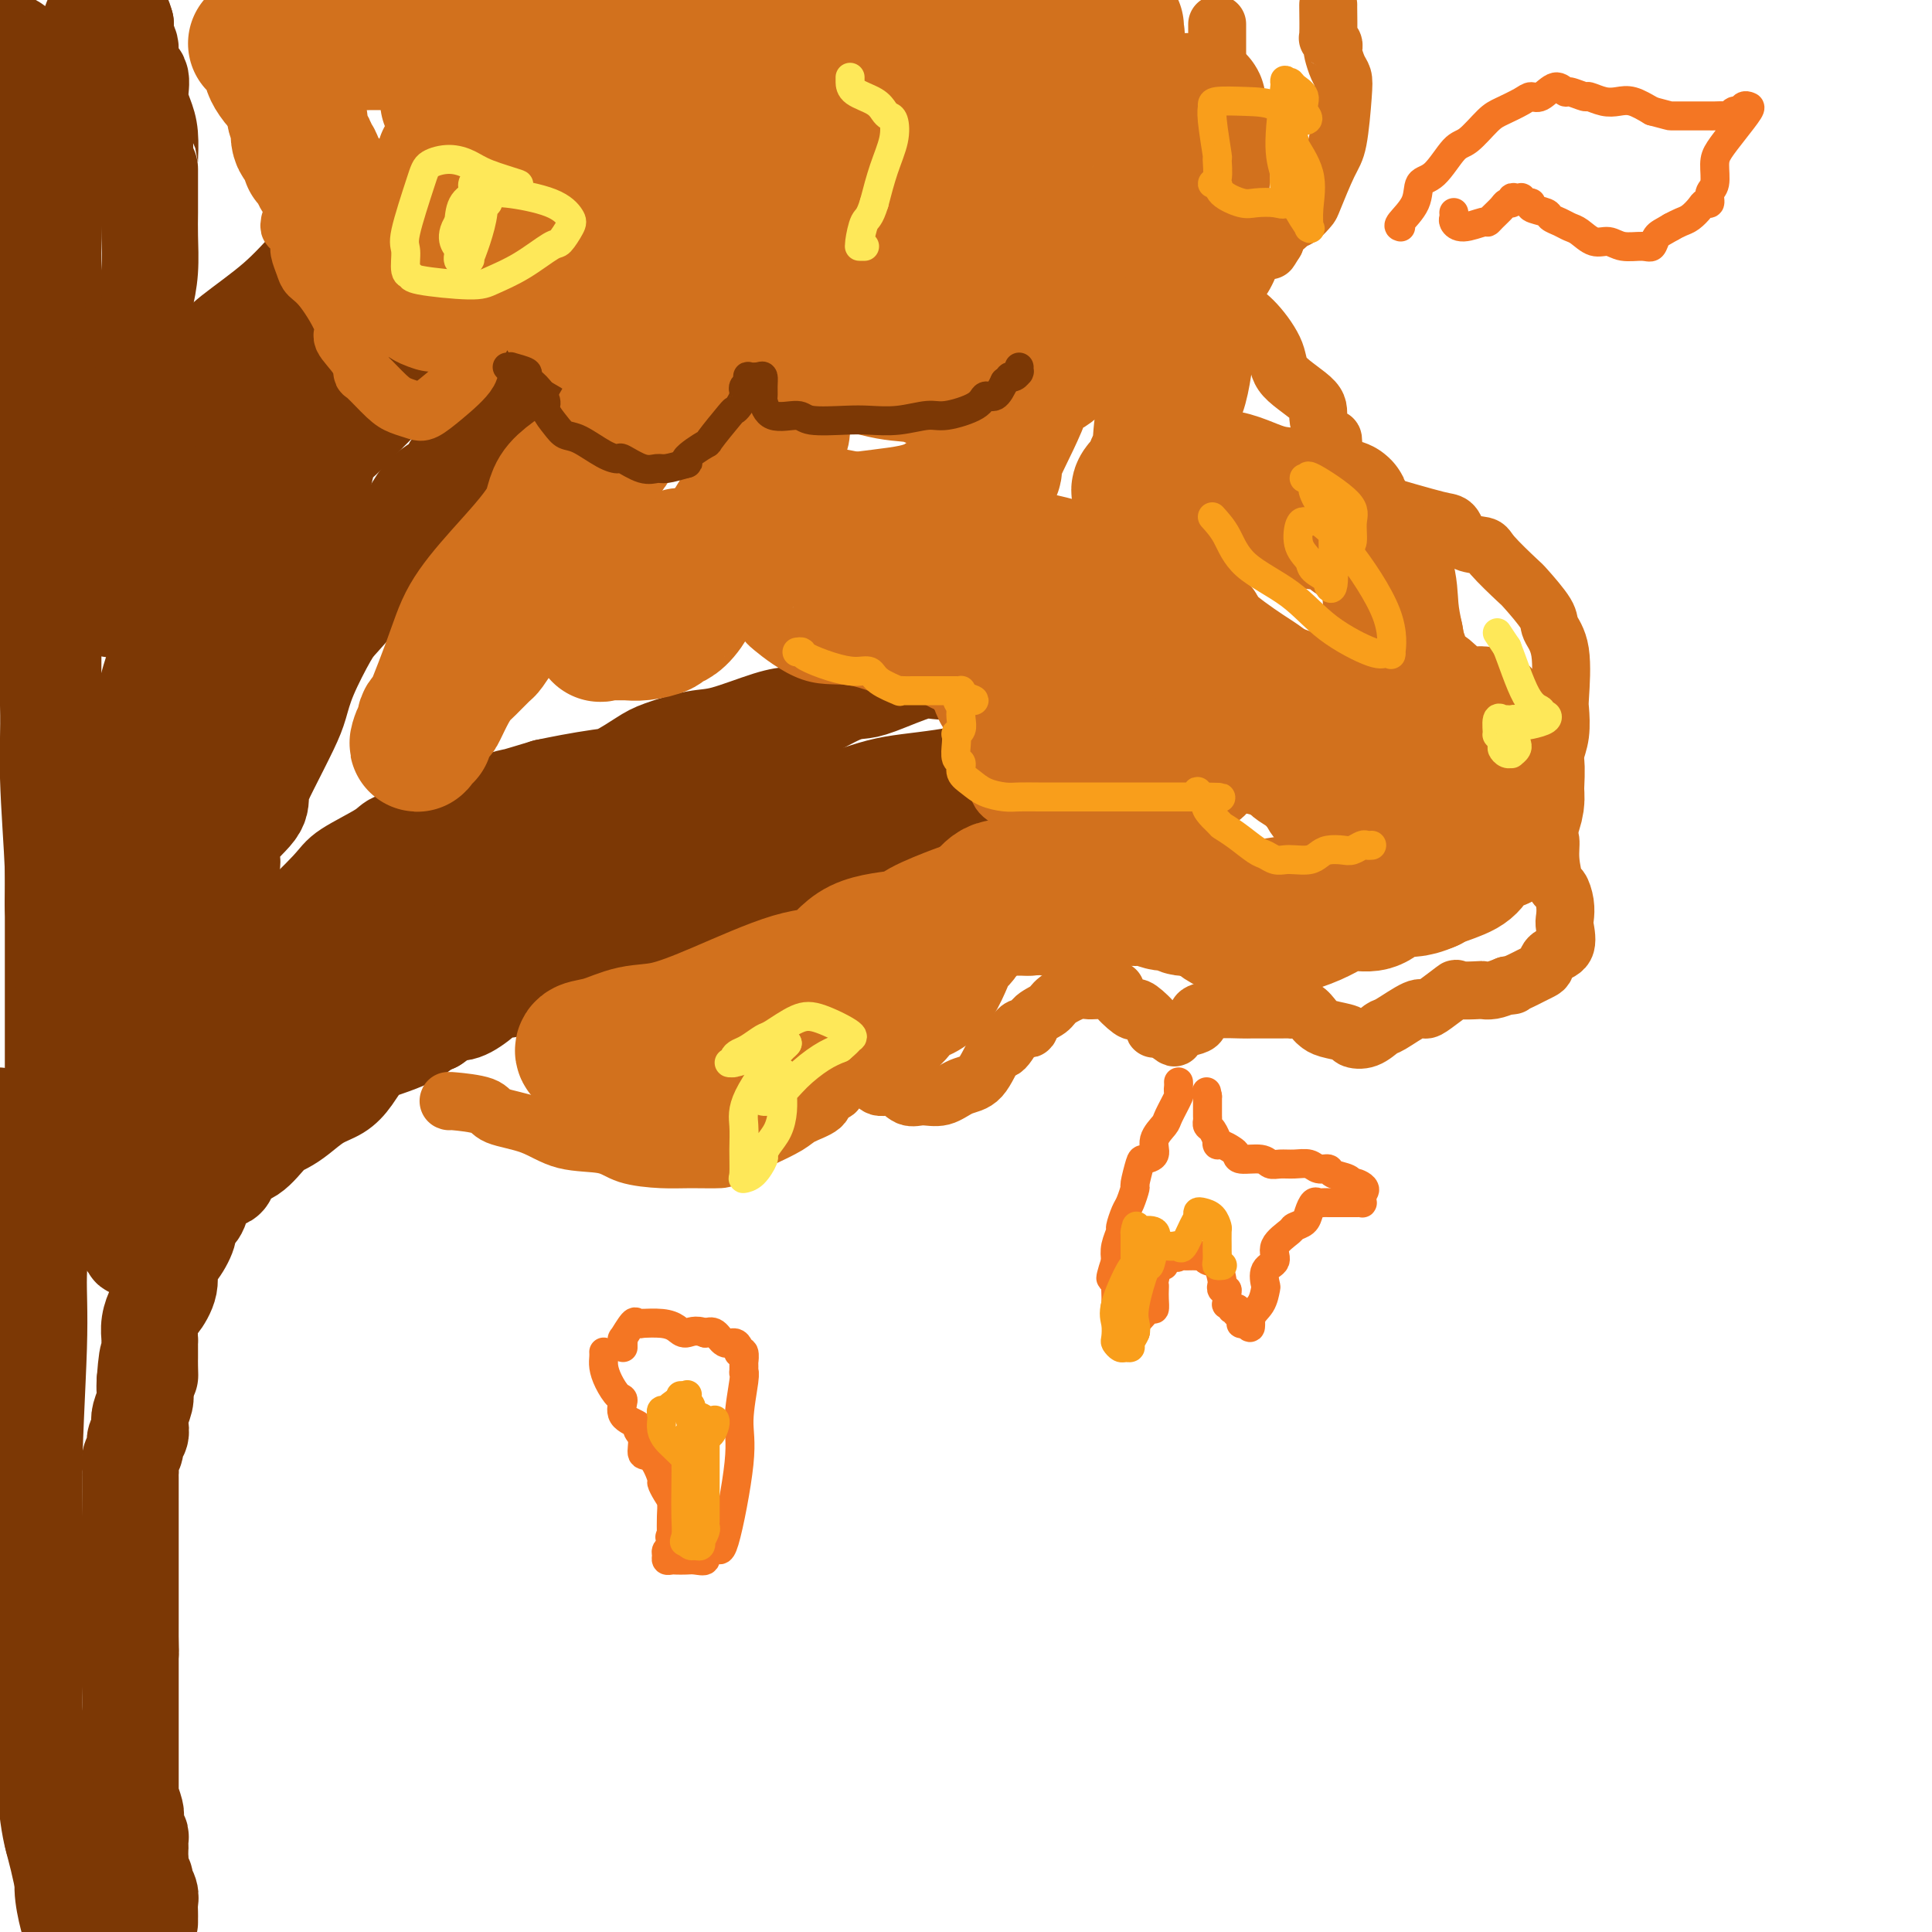 <svg viewBox='0 0 400 400' version='1.1' xmlns='http://www.w3.org/2000/svg' xmlns:xlink='http://www.w3.org/1999/xlink'><g fill='none' stroke='#7C3805' stroke-width='20' stroke-linecap='round' stroke-linejoin='round'><path d='M31,398c-0.002,-0.358 -0.005,-0.716 0,-1c0.005,-0.284 0.016,-0.495 0,-1c-0.016,-0.505 -0.061,-1.305 0,-2c0.061,-0.695 0.226,-1.285 0,-2c-0.226,-0.715 -0.845,-1.553 -1,-2c-0.155,-0.447 0.154,-0.501 0,-1c-0.154,-0.499 -0.772,-1.442 -1,-2c-0.228,-0.558 -0.065,-0.731 0,-1c0.065,-0.269 0.033,-0.635 0,-1'/><path d='M29,385c-0.305,-2.357 -0.068,-1.748 0,-2c0.068,-0.252 -0.034,-1.364 0,-2c0.034,-0.636 0.205,-0.797 0,-1c-0.205,-0.203 -0.786,-0.447 -1,-1c-0.214,-0.553 -0.061,-1.413 0,-2c0.061,-0.587 0.030,-0.900 0,-1c-0.030,-0.100 -0.061,0.013 0,0c0.061,-0.013 0.212,-0.153 0,-1c-0.212,-0.847 -0.789,-2.402 -1,-3c-0.211,-0.598 -0.057,-0.240 0,0c0.057,0.240 0.015,0.363 0,0c-0.015,-0.363 -0.004,-1.211 0,-2c0.004,-0.789 0.001,-1.518 0,-2c-0.001,-0.482 -0.000,-0.716 0,-1c0.000,-0.284 0.000,-0.619 0,-1c-0.000,-0.381 -0.000,-0.809 0,-2c0.000,-1.191 0.000,-3.145 0,-4c-0.000,-0.855 -0.000,-0.609 0,-1c0.000,-0.391 0.000,-1.418 0,-2c-0.000,-0.582 -0.000,-0.720 0,-1c0.000,-0.280 0.000,-0.704 0,-1c-0.000,-0.296 -0.000,-0.464 0,-1c0.000,-0.536 0.000,-1.440 0,-2c-0.000,-0.560 -0.000,-0.778 0,-1c0.000,-0.222 0.000,-0.449 0,-1c-0.000,-0.551 -0.000,-1.425 0,-2c0.000,-0.575 0.000,-0.850 0,-1c-0.000,-0.150 -0.000,-0.174 0,-1c0.000,-0.826 0.000,-2.453 0,-3c-0.000,-0.547 -0.000,-0.013 0,0c0.000,0.013 0.000,-0.493 0,-1'/><path d='M27,342c-0.309,-6.458 -0.083,-1.102 0,0c0.083,1.102 0.022,-2.048 0,-3c-0.022,-0.952 -0.006,0.295 0,0c0.006,-0.295 0.002,-2.132 0,-3c-0.002,-0.868 -0.000,-0.769 0,-1c0.000,-0.231 0.000,-0.793 0,-2c-0.000,-1.207 -0.000,-3.059 0,-4c0.000,-0.941 0.000,-0.971 0,-1c-0.000,-0.029 -0.000,-0.057 0,-1c0.000,-0.943 0.000,-2.802 0,-4c-0.000,-1.198 -0.000,-1.736 0,-2c0.000,-0.264 0.000,-0.253 0,-1c-0.000,-0.747 -0.000,-2.250 0,-3c0.000,-0.750 0.000,-0.747 0,-1c-0.000,-0.253 -0.000,-0.761 0,-1c0.000,-0.239 0.000,-0.208 0,-1c-0.000,-0.792 -0.000,-2.408 0,-3c0.000,-0.592 0.000,-0.161 0,0c-0.000,0.161 -0.001,0.051 0,-1c0.001,-1.051 0.004,-3.044 0,-4c-0.004,-0.956 -0.016,-0.876 0,-1c0.016,-0.124 0.061,-0.452 0,-1c-0.061,-0.548 -0.226,-1.316 0,-2c0.226,-0.684 0.844,-1.284 1,-2c0.156,-0.716 -0.151,-1.546 0,-2c0.151,-0.454 0.758,-0.530 1,-1c0.242,-0.470 0.117,-1.333 0,-2c-0.117,-0.667 -0.227,-1.138 0,-2c0.227,-0.862 0.792,-2.117 1,-3c0.208,-0.883 0.059,-1.395 0,-2c-0.059,-0.605 -0.030,-1.302 0,-2'/><path d='M30,286c0.691,-9.086 0.917,-3.801 1,-2c0.083,1.801 0.022,0.117 0,-1c-0.022,-1.117 -0.007,-1.667 0,-2c0.007,-0.333 0.005,-0.451 0,-1c-0.005,-0.549 -0.014,-1.531 0,-2c0.014,-0.469 0.050,-0.424 0,-1c-0.050,-0.576 -0.187,-1.771 0,-3c0.187,-1.229 0.696,-2.491 1,-3c0.304,-0.509 0.401,-0.265 1,-1c0.599,-0.735 1.700,-2.448 2,-4c0.300,-1.552 -0.200,-2.943 0,-4c0.200,-1.057 1.100,-1.780 2,-3c0.900,-1.220 1.801,-2.937 2,-4c0.199,-1.063 -0.303,-1.473 0,-2c0.303,-0.527 1.413,-1.171 2,-2c0.587,-0.829 0.652,-1.844 1,-3c0.348,-1.156 0.978,-2.453 2,-3c1.022,-0.547 2.437,-0.345 3,-1c0.563,-0.655 0.274,-2.166 1,-3c0.726,-0.834 2.465,-0.990 4,-2c1.535,-1.010 2.865,-2.875 4,-4c1.135,-1.125 2.075,-1.510 3,-2c0.925,-0.490 1.836,-1.083 3,-2c1.164,-0.917 2.582,-2.157 4,-3c1.418,-0.843 2.837,-1.289 4,-2c1.163,-0.711 2.069,-1.686 3,-3c0.931,-1.314 1.888,-2.968 3,-4c1.112,-1.032 2.381,-1.442 4,-2c1.619,-0.558 3.590,-1.266 5,-2c1.410,-0.734 2.260,-1.496 3,-2c0.740,-0.504 1.370,-0.752 2,-1'/><path d='M90,212c8.189,-5.829 5.662,-3.901 5,-3c-0.662,0.901 0.540,0.775 2,0c1.460,-0.775 3.177,-2.200 4,-3c0.823,-0.800 0.750,-0.974 1,-1c0.250,-0.026 0.822,0.095 2,0c1.178,-0.095 2.961,-0.406 4,-1c1.039,-0.594 1.334,-1.472 2,-2c0.666,-0.528 1.701,-0.706 3,-1c1.299,-0.294 2.860,-0.704 4,-1c1.140,-0.296 1.859,-0.477 3,-1c1.141,-0.523 2.706,-1.388 4,-2c1.294,-0.612 2.318,-0.971 3,-1c0.682,-0.029 1.021,0.273 2,0c0.979,-0.273 2.599,-1.122 4,-2c1.401,-0.878 2.585,-1.786 3,-2c0.415,-0.214 0.063,0.265 1,0c0.937,-0.265 3.162,-1.274 4,-2c0.838,-0.726 0.288,-1.168 2,-2c1.712,-0.832 5.687,-2.053 8,-3c2.313,-0.947 2.963,-1.619 4,-2c1.037,-0.381 2.461,-0.469 4,-1c1.539,-0.531 3.193,-1.505 5,-2c1.807,-0.495 3.768,-0.513 5,-1c1.232,-0.487 1.735,-1.444 3,-2c1.265,-0.556 3.292,-0.711 4,-1c0.708,-0.289 0.097,-0.711 1,-1c0.903,-0.289 3.319,-0.445 5,-1c1.681,-0.555 2.626,-1.510 4,-2c1.374,-0.490 3.178,-0.517 5,-1c1.822,-0.483 3.664,-1.424 5,-2c1.336,-0.576 2.168,-0.788 3,-1'/><path d='M199,168c7.470,-2.271 4.144,-0.450 4,0c-0.144,0.450 2.892,-0.471 4,-1c1.108,-0.529 0.288,-0.667 1,-1c0.712,-0.333 2.957,-0.863 4,-1c1.043,-0.137 0.884,0.118 1,0c0.116,-0.118 0.509,-0.610 2,-1c1.491,-0.390 4.082,-0.677 6,-1c1.918,-0.323 3.165,-0.681 4,-1c0.835,-0.319 1.258,-0.599 3,-1c1.742,-0.401 4.802,-0.922 7,-1c2.198,-0.078 3.533,0.287 5,0c1.467,-0.287 3.066,-1.226 5,-2c1.934,-0.774 4.204,-1.384 6,-2c1.796,-0.616 3.116,-1.237 5,-2c1.884,-0.763 4.330,-1.668 6,-2c1.670,-0.332 2.565,-0.092 4,0c1.435,0.092 3.411,0.034 5,0c1.589,-0.034 2.791,-0.046 4,0c1.209,0.046 2.425,0.148 4,0c1.575,-0.148 3.508,-0.548 5,-1c1.492,-0.452 2.542,-0.958 3,-1c0.458,-0.042 0.325,0.380 1,0c0.675,-0.380 2.159,-1.563 3,-2c0.841,-0.437 1.040,-0.127 1,0c-0.040,0.127 -0.318,0.073 -1,0c-0.682,-0.073 -1.766,-0.164 -3,0c-1.234,0.164 -2.617,0.582 -4,1'/><path d='M284,149c-1.910,-0.112 -3.183,-0.894 -5,-1c-1.817,-0.106 -4.176,0.462 -7,0c-2.824,-0.462 -6.112,-1.956 -8,-3c-1.888,-1.044 -2.374,-1.639 -4,-2c-1.626,-0.361 -4.390,-0.489 -6,-1c-1.610,-0.511 -2.067,-1.405 -3,-2c-0.933,-0.595 -2.343,-0.892 -5,-1c-2.657,-0.108 -6.561,-0.029 -9,0c-2.439,0.029 -3.412,0.008 -6,0c-2.588,-0.008 -6.790,-0.002 -9,0c-2.210,0.002 -2.427,0.000 -3,0c-0.573,-0.000 -1.501,0.001 -3,0c-1.499,-0.001 -3.569,-0.003 -5,0c-1.431,0.003 -2.225,0.011 -3,0c-0.775,-0.011 -1.533,-0.042 -4,0c-2.467,0.042 -6.643,0.156 -9,0c-2.357,-0.156 -2.896,-0.581 -5,0c-2.104,0.581 -5.773,2.170 -8,3c-2.227,0.830 -3.010,0.903 -4,1c-0.990,0.097 -2.186,0.219 -4,1c-1.814,0.781 -4.246,2.222 -6,3c-1.754,0.778 -2.829,0.894 -4,1c-1.171,0.106 -2.436,0.201 -5,1c-2.564,0.799 -6.426,2.302 -9,3c-2.574,0.698 -3.859,0.593 -6,1c-2.141,0.407 -5.138,1.327 -7,2c-1.862,0.673 -2.587,1.097 -4,2c-1.413,0.903 -3.513,2.283 -5,3c-1.487,0.717 -2.362,0.770 -4,1c-1.638,0.230 -4.039,0.637 -6,1c-1.961,0.363 -3.480,0.681 -5,1'/><path d='M113,163c-13.326,4.057 -8.139,2.198 -7,2c1.139,-0.198 -1.768,1.264 -4,2c-2.232,0.736 -3.789,0.746 -5,1c-1.211,0.254 -2.077,0.752 -3,1c-0.923,0.248 -1.904,0.248 -3,1c-1.096,0.752 -2.308,2.258 -4,3c-1.692,0.742 -3.864,0.719 -5,1c-1.136,0.281 -1.237,0.865 -3,2c-1.763,1.135 -5.188,2.820 -7,4c-1.812,1.180 -2.010,1.856 -4,4c-1.990,2.144 -5.770,5.755 -8,8c-2.230,2.245 -2.909,3.124 -4,4c-1.091,0.876 -2.594,1.749 -4,3c-1.406,1.251 -2.717,2.882 -4,4c-1.283,1.118 -2.539,1.725 -3,2c-0.461,0.275 -0.127,0.218 -1,1c-0.873,0.782 -2.952,2.403 -4,3c-1.048,0.597 -1.064,0.170 -1,0c0.064,-0.170 0.210,-0.084 0,0c-0.210,0.084 -0.774,0.167 -1,0c-0.226,-0.167 -0.113,-0.583 0,-1'/><path d='M38,208c-6.546,4.812 -0.910,-0.159 1,-2c1.910,-1.841 0.095,-0.551 0,-2c-0.095,-1.449 1.530,-5.637 2,-8c0.470,-2.363 -0.215,-2.900 0,-4c0.215,-1.100 1.331,-2.764 2,-4c0.669,-1.236 0.891,-2.046 1,-3c0.109,-0.954 0.105,-2.054 1,-3c0.895,-0.946 2.689,-1.740 3,-3c0.311,-1.260 -0.860,-2.987 0,-5c0.860,-2.013 3.750,-4.312 5,-6c1.250,-1.688 0.861,-2.765 1,-4c0.139,-1.235 0.807,-2.628 2,-5c1.193,-2.372 2.911,-5.724 4,-8c1.089,-2.276 1.549,-3.477 2,-5c0.451,-1.523 0.892,-3.368 2,-6c1.108,-2.632 2.883,-6.050 4,-8c1.117,-1.950 1.578,-2.430 3,-4c1.422,-1.570 3.807,-4.229 5,-7c1.193,-2.771 1.195,-5.652 2,-7c0.805,-1.348 2.411,-1.161 4,-3c1.589,-1.839 3.159,-5.704 5,-8c1.841,-2.296 3.953,-3.022 5,-4c1.047,-0.978 1.029,-2.208 2,-3c0.971,-0.792 2.930,-1.144 4,-2c1.070,-0.856 1.250,-2.215 2,-3c0.750,-0.785 2.070,-0.997 3,-2c0.930,-1.003 1.470,-2.796 2,-4c0.530,-1.204 1.049,-1.817 2,-3c0.951,-1.183 2.333,-2.934 3,-4c0.667,-1.066 0.619,-1.447 1,-2c0.381,-0.553 1.190,-1.276 2,-2'/><path d='M113,74c5.694,-7.035 2.429,-4.622 2,-4c-0.429,0.622 1.977,-0.547 4,-2c2.023,-1.453 3.662,-3.191 5,-4c1.338,-0.809 2.376,-0.688 3,-1c0.624,-0.312 0.835,-1.058 2,-2c1.165,-0.942 3.283,-2.079 5,-3c1.717,-0.921 3.032,-1.627 4,-2c0.968,-0.373 1.590,-0.413 3,-2c1.410,-1.587 3.609,-4.720 5,-6c1.391,-1.280 1.975,-0.706 4,-2c2.025,-1.294 5.491,-4.455 8,-6c2.509,-1.545 4.062,-1.473 5,-2c0.938,-0.527 1.260,-1.654 3,-3c1.740,-1.346 4.896,-2.913 7,-4c2.104,-1.087 3.155,-1.696 4,-2c0.845,-0.304 1.485,-0.304 3,-1c1.515,-0.696 3.904,-2.087 5,-3c1.096,-0.913 0.899,-1.348 2,-2c1.101,-0.652 3.499,-1.522 5,-2c1.501,-0.478 2.105,-0.566 3,-1c0.895,-0.434 2.081,-1.216 4,-2c1.919,-0.784 4.569,-1.572 6,-2c1.431,-0.428 1.641,-0.496 2,-1c0.359,-0.504 0.867,-1.445 2,-2c1.133,-0.555 2.891,-0.723 4,-1c1.109,-0.277 1.569,-0.662 2,-1c0.431,-0.338 0.834,-0.629 1,-1c0.166,-0.371 0.096,-0.821 0,-1c-0.096,-0.179 -0.218,-0.087 0,0c0.218,0.087 0.777,0.168 1,0c0.223,-0.168 0.112,-0.584 0,-1'/><path d='M217,8c8.964,-4.949 1.875,-1.322 -1,0c-2.875,1.322 -1.536,0.339 -1,0c0.536,-0.339 0.270,-0.035 -2,0c-2.270,0.035 -6.543,-0.198 -9,0c-2.457,0.198 -3.099,0.829 -5,1c-1.901,0.171 -5.061,-0.116 -8,0c-2.939,0.116 -5.657,0.637 -8,1c-2.343,0.363 -4.312,0.568 -6,1c-1.688,0.432 -3.096,1.092 -8,2c-4.904,0.908 -13.305,2.063 -19,3c-5.695,0.937 -8.686,1.656 -15,4c-6.314,2.344 -15.953,6.312 -22,8c-6.047,1.688 -8.504,1.094 -11,2c-2.496,0.906 -5.033,3.310 -9,5c-3.967,1.690 -9.365,2.665 -12,4c-2.635,1.335 -2.509,3.029 -4,5c-1.491,1.971 -4.600,4.221 -7,6c-2.400,1.779 -4.091,3.089 -6,5c-1.909,1.911 -4.037,4.422 -7,7c-2.963,2.578 -6.761,5.223 -9,7c-2.239,1.777 -2.919,2.685 -4,4c-1.081,1.315 -2.562,3.036 -4,5c-1.438,1.964 -2.831,4.173 -4,6c-1.169,1.827 -2.113,3.274 -3,6c-0.887,2.726 -1.716,6.732 -2,9c-0.284,2.268 -0.022,2.799 0,4c0.022,1.201 -0.196,3.073 -1,5c-0.804,1.927 -2.195,3.908 -3,5c-0.805,1.092 -1.024,1.294 -1,2c0.024,0.706 0.293,1.916 0,3c-0.293,1.084 -1.146,2.042 -2,3'/><path d='M24,121c-2.702,7.295 -1.456,4.034 -1,3c0.456,-1.034 0.122,0.159 0,1c-0.122,0.841 -0.032,1.332 0,1c0.032,-0.332 0.007,-1.485 0,-2c-0.007,-0.515 0.005,-0.390 0,-1c-0.005,-0.610 -0.027,-1.954 0,-2c0.027,-0.046 0.101,1.206 0,0c-0.101,-1.206 -0.378,-4.870 0,-10c0.378,-5.130 1.411,-11.727 2,-16c0.589,-4.273 0.735,-6.224 1,-9c0.265,-2.776 0.649,-6.379 1,-9c0.351,-2.621 0.668,-4.262 1,-6c0.332,-1.738 0.677,-3.573 1,-5c0.323,-1.427 0.622,-2.446 1,-4c0.378,-1.554 0.833,-3.642 1,-6c0.167,-2.358 0.045,-4.986 0,-7c-0.045,-2.014 -0.012,-3.415 0,-5c0.012,-1.585 0.004,-3.354 0,-5c-0.004,-1.646 -0.004,-3.167 0,-4c0.004,-0.833 0.011,-0.977 0,-1c-0.011,-0.023 -0.039,0.075 0,-1c0.039,-1.075 0.146,-3.321 0,-5c-0.146,-1.679 -0.546,-2.789 -1,-4c-0.454,-1.211 -0.963,-2.522 -1,-4c-0.037,-1.478 0.396,-3.123 0,-4c-0.396,-0.877 -1.622,-0.988 -2,-2c-0.378,-1.012 0.090,-2.926 0,-4c-0.090,-1.074 -0.740,-1.307 -1,-2c-0.260,-0.693 -0.130,-1.847 0,-3'/><path d='M26,5c-0.956,-3.450 -0.845,-0.573 -1,0c-0.155,0.573 -0.577,-1.156 -1,-2c-0.423,-0.844 -0.847,-0.803 -1,-1c-0.153,-0.197 -0.034,-0.631 0,-1c0.034,-0.369 -0.018,-0.674 0,-1c0.018,-0.326 0.104,-0.674 0,-1c-0.104,-0.326 -0.398,-0.631 -1,0c-0.602,0.631 -1.513,2.197 -2,3c-0.487,0.803 -0.551,0.843 -1,2c-0.449,1.157 -1.283,3.431 -2,6c-0.717,2.569 -1.315,5.431 -2,7c-0.685,1.569 -1.456,1.844 -2,3c-0.544,1.156 -0.862,3.194 -1,5c-0.138,1.806 -0.096,3.381 0,4c0.096,0.619 0.246,0.283 0,4c-0.246,3.717 -0.889,11.487 -1,17c-0.111,5.513 0.310,8.768 0,12c-0.310,3.232 -1.350,6.442 -2,10c-0.650,3.558 -0.909,7.465 -1,10c-0.091,2.535 -0.014,3.699 0,4c0.014,0.301 -0.034,-0.260 0,0c0.034,0.260 0.152,1.340 0,2c-0.152,0.660 -0.574,0.901 0,3c0.574,2.099 2.143,6.055 3,8c0.857,1.945 1.000,1.877 1,3c-0.000,1.123 -0.144,3.435 0,5c0.144,1.565 0.577,2.383 1,1c0.423,-1.383 0.835,-4.967 0,-12c-0.835,-7.033 -2.918,-17.517 -5,-28'/><path d='M8,68c-0.784,-10.198 -0.745,-16.194 -1,-21c-0.255,-4.806 -0.803,-8.423 -1,-11c-0.197,-2.577 -0.042,-4.114 0,-6c0.042,-1.886 -0.027,-4.123 0,-5c0.027,-0.877 0.152,-0.396 0,-1c-0.152,-0.604 -0.580,-2.294 -1,-3c-0.420,-0.706 -0.830,-0.428 -1,-1c-0.170,-0.572 -0.098,-1.995 0,-3c0.098,-1.005 0.223,-1.594 0,-2c-0.223,-0.406 -0.795,-0.631 -1,-1c-0.205,-0.369 -0.044,-0.883 0,-1c0.044,-0.117 -0.027,0.163 0,0c0.027,-0.163 0.154,-0.769 0,-1c-0.154,-0.231 -0.588,-0.087 -1,0c-0.412,0.087 -0.800,0.117 -1,0c-0.200,-0.117 -0.212,-0.382 0,-1c0.212,-0.618 0.646,-1.589 1,-2c0.354,-0.411 0.626,-0.262 1,0c0.374,0.262 0.850,0.639 1,1c0.150,0.361 -0.026,0.707 0,3c0.026,2.293 0.254,6.532 0,8c-0.254,1.468 -0.992,0.164 -2,4c-1.008,3.836 -2.288,12.810 -3,20c-0.712,7.190 -0.856,12.595 -1,18'/><path d='M0,232c-0.308,-0.865 -0.617,-1.730 0,0c0.617,1.730 2.159,6.056 3,10c0.841,3.944 0.982,7.505 1,11c0.018,3.495 -0.086,6.924 0,9c0.086,2.076 0.363,2.801 1,5c0.637,2.199 1.635,5.874 2,9c0.365,3.126 0.098,5.704 0,8c-0.098,2.296 -0.026,4.311 0,7c0.026,2.689 0.007,6.052 0,8c-0.007,1.948 -0.002,2.481 0,4c0.002,1.519 0.001,4.023 0,7c-0.001,2.977 -0.000,6.427 0,9c0.000,2.573 0.000,4.270 0,6c-0.000,1.730 -0.000,3.492 0,6c0.000,2.508 0.000,5.763 0,8c-0.000,2.237 -0.000,3.457 0,5c0.000,1.543 0.001,3.409 0,5c-0.001,1.591 -0.003,2.906 0,4c0.003,1.094 0.011,1.967 0,4c-0.011,2.033 -0.041,5.226 0,7c0.041,1.774 0.152,2.129 1,4c0.848,1.871 2.431,5.259 3,7c0.569,1.741 0.124,1.835 0,2c-0.124,0.165 0.075,0.400 0,1c-0.075,0.600 -0.423,1.564 0,3c0.423,1.436 1.619,3.344 2,5c0.381,1.656 -0.051,3.061 0,5c0.051,1.939 0.586,4.411 1,6c0.414,1.589 0.707,2.294 1,3'/><path d='M15,399c0.292,1.431 0.585,2.863 0,0c-0.585,-2.863 -2.046,-10.020 -3,-14c-0.954,-3.980 -1.399,-4.782 -2,-9c-0.601,-4.218 -1.358,-11.853 -2,-16c-0.642,-4.147 -1.168,-4.805 -1,-9c0.168,-4.195 1.029,-11.928 1,-19c-0.029,-7.072 -0.947,-13.483 -1,-23c-0.053,-9.517 0.760,-22.139 1,-30c0.240,-7.861 -0.093,-10.961 0,-15c0.093,-4.039 0.613,-9.016 1,-13c0.387,-3.984 0.639,-6.975 1,-9c0.361,-2.025 0.829,-3.084 1,-4c0.171,-0.916 0.046,-1.691 0,-4c-0.046,-2.309 -0.012,-6.154 0,-9c0.012,-2.846 0.003,-4.694 0,-6c-0.003,-1.306 -0.001,-2.070 0,-5c0.001,-2.930 0.000,-8.024 0,-11c-0.000,-2.976 -0.000,-3.832 0,-7c0.000,-3.168 0.000,-8.646 0,-13c-0.000,-4.354 -0.000,-7.583 0,-10c0.000,-2.417 0.001,-4.021 0,-8c-0.001,-3.979 -0.002,-10.332 0,-13c0.002,-2.668 0.008,-1.651 0,-4c-0.008,-2.349 -0.029,-8.063 0,-12c0.029,-3.937 0.109,-6.096 0,-8c-0.109,-1.904 -0.407,-3.551 -1,-8c-0.593,-4.449 -1.480,-11.698 -2,-17c-0.520,-5.302 -0.672,-8.655 -1,-12c-0.328,-3.345 -0.830,-6.680 -1,-10c-0.170,-3.320 -0.007,-6.625 0,-8c0.007,-1.375 -0.141,-0.822 0,0c0.141,0.822 0.570,1.911 1,3'/><path d='M7,76c0.397,0.890 0.890,1.615 1,2c0.110,0.385 -0.163,0.430 0,4c0.163,3.570 0.760,10.665 1,16c0.240,5.335 0.121,8.909 0,13c-0.121,4.091 -0.243,8.700 0,15c0.243,6.300 0.853,14.293 1,20c0.147,5.707 -0.168,9.128 0,15c0.168,5.872 0.820,14.195 1,19c0.180,4.805 -0.111,6.094 0,8c0.111,1.906 0.625,4.431 1,7c0.375,2.569 0.612,5.181 1,7c0.388,1.819 0.927,2.845 1,3c0.073,0.155 -0.321,-0.559 0,0c0.321,0.559 1.358,2.392 2,3c0.642,0.608 0.888,-0.009 1,0c0.112,0.009 0.090,0.645 1,-3c0.910,-3.645 2.750,-11.570 4,-17c1.250,-5.430 1.908,-8.364 3,-15c1.092,-6.636 2.616,-16.973 4,-24c1.384,-7.027 2.627,-10.743 4,-14c1.373,-3.257 2.875,-6.055 4,-10c1.125,-3.945 1.873,-9.037 3,-12c1.127,-2.963 2.634,-3.798 4,-6c1.366,-2.202 2.592,-5.770 4,-8c1.408,-2.230 2.996,-3.120 4,-4c1.004,-0.880 1.422,-1.750 4,-4c2.578,-2.250 7.315,-5.879 10,-8c2.685,-2.121 3.318,-2.733 5,-4c1.682,-1.267 4.414,-3.187 7,-5c2.586,-1.813 5.024,-3.518 7,-5c1.976,-1.482 3.488,-2.741 5,-4'/><path d='M90,65c6.826,-5.090 6.892,-4.813 7,-5c0.108,-0.187 0.257,-0.836 1,-2c0.743,-1.164 2.081,-2.843 4,-4c1.919,-1.157 4.420,-1.793 6,-3c1.580,-1.207 2.238,-2.984 4,-4c1.762,-1.016 4.628,-1.272 7,-2c2.372,-0.728 4.251,-1.927 6,-3c1.749,-1.073 3.366,-2.021 6,-3c2.634,-0.979 6.283,-1.988 9,-3c2.717,-1.012 4.503,-2.027 6,-3c1.497,-0.973 2.705,-1.905 5,-3c2.295,-1.095 5.676,-2.355 7,-3c1.324,-0.645 0.590,-0.676 1,-1c0.410,-0.324 1.962,-0.942 3,-2c1.038,-1.058 1.561,-2.555 2,-3c0.439,-0.445 0.794,0.161 2,0c1.206,-0.161 3.261,-1.090 5,-2c1.739,-0.910 3.161,-1.803 4,-2c0.839,-0.197 1.097,0.301 3,0c1.903,-0.301 5.453,-1.402 7,-2c1.547,-0.598 1.091,-0.693 2,-1c0.909,-0.307 3.184,-0.824 4,-1c0.816,-0.176 0.175,-0.010 0,0c-0.175,0.010 0.118,-0.136 0,0c-0.118,0.136 -0.645,0.553 -5,3c-4.355,2.447 -12.539,6.924 -18,10c-5.461,3.076 -8.201,4.751 -13,7c-4.799,2.249 -11.657,5.071 -17,7c-5.343,1.929 -9.172,2.964 -13,4'/><path d='M125,44c-6.193,2.102 -6.677,1.858 -10,3c-3.323,1.142 -9.485,3.671 -13,5c-3.515,1.329 -4.383,1.458 -6,2c-1.617,0.542 -3.983,1.499 -7,3c-3.017,1.501 -6.683,3.548 -10,6c-3.317,2.452 -6.283,5.308 -9,8c-2.717,2.692 -5.183,5.219 -7,7c-1.817,1.781 -2.984,2.814 -4,4c-1.016,1.186 -1.880,2.523 -3,5c-1.120,2.477 -2.496,6.093 -3,8c-0.504,1.907 -0.137,2.106 -1,4c-0.863,1.894 -2.957,5.482 -4,11c-1.043,5.518 -1.035,12.965 -1,17c0.035,4.035 0.098,4.658 0,8c-0.098,3.342 -0.358,9.402 -1,14c-0.642,4.598 -1.668,7.734 -2,11c-0.332,3.266 0.028,6.661 0,10c-0.028,3.339 -0.445,6.621 -1,9c-0.555,2.379 -1.248,3.855 -2,5c-0.752,1.145 -1.561,1.960 -2,4c-0.439,2.040 -0.506,5.304 -1,7c-0.494,1.696 -1.414,1.822 -2,4c-0.586,2.178 -0.840,6.406 -1,9c-0.160,2.594 -0.228,3.552 -1,5c-0.772,1.448 -2.249,3.386 -3,6c-0.751,2.614 -0.775,5.902 -1,8c-0.225,2.098 -0.652,3.004 -1,4c-0.348,0.996 -0.619,2.081 -1,4c-0.381,1.919 -0.872,4.670 -1,7c-0.128,2.330 0.106,4.237 0,6c-0.106,1.763 -0.553,3.381 -1,5'/><path d='M26,253c-1.049,5.488 -1.171,2.207 -1,1c0.171,-1.207 0.635,-0.339 1,-1c0.365,-0.661 0.631,-2.851 1,-4c0.369,-1.149 0.842,-1.256 2,-4c1.158,-2.744 3.001,-8.123 5,-13c1.999,-4.877 4.153,-9.251 6,-12c1.847,-2.749 3.387,-3.875 7,-6c3.613,-2.125 9.298,-5.251 13,-7c3.702,-1.749 5.422,-2.123 10,-3c4.578,-0.877 12.013,-2.259 17,-3c4.987,-0.741 7.525,-0.841 10,-1c2.475,-0.159 4.886,-0.377 8,-1c3.114,-0.623 6.930,-1.652 10,-3c3.070,-1.348 5.394,-3.016 8,-4c2.606,-0.984 5.496,-1.286 9,-2c3.504,-0.714 7.623,-1.841 10,-3c2.377,-1.159 3.010,-2.350 4,-3c0.990,-0.650 2.335,-0.759 4,-1c1.665,-0.241 3.650,-0.612 5,-1c1.350,-0.388 2.064,-0.791 4,-1c1.936,-0.209 5.094,-0.224 7,-1c1.906,-0.776 2.560,-2.315 4,-3c1.440,-0.685 3.666,-0.517 6,-1c2.334,-0.483 4.774,-1.615 6,-2c1.226,-0.385 1.236,-0.021 3,-1c1.764,-0.979 5.283,-3.302 8,-5c2.717,-1.698 4.634,-2.771 7,-4c2.366,-1.229 5.183,-2.615 8,-4'/><path d='M208,160c8.314,-3.952 8.099,-3.832 9,-4c0.901,-0.168 2.919,-0.622 4,-1c1.081,-0.378 1.224,-0.678 2,-1c0.776,-0.322 2.185,-0.664 3,-1c0.815,-0.336 1.036,-0.664 2,-1c0.964,-0.336 2.670,-0.679 3,-1c0.330,-0.321 -0.718,-0.622 0,-1c0.718,-0.378 3.201,-0.835 4,-1c0.799,-0.165 -0.087,-0.037 0,0c0.087,0.037 1.147,-0.017 2,0c0.853,0.017 1.499,0.106 1,0c-0.499,-0.106 -2.144,-0.406 -3,0c-0.856,0.406 -0.925,1.520 -4,3c-3.075,1.480 -9.158,3.327 -16,5c-6.842,1.673 -14.444,3.173 -20,4c-5.556,0.827 -9.065,0.981 -13,2c-3.935,1.019 -8.295,2.903 -14,4c-5.705,1.097 -12.756,1.407 -17,2c-4.244,0.593 -5.681,1.470 -9,2c-3.319,0.530 -8.521,0.713 -11,1c-2.479,0.287 -2.234,0.679 -3,1c-0.766,0.321 -2.543,0.571 -5,1c-2.457,0.429 -5.593,1.039 -8,2c-2.407,0.961 -4.083,2.275 -6,3c-1.917,0.725 -4.074,0.863 -7,1c-2.926,0.137 -6.619,0.274 -9,1c-2.381,0.726 -3.449,2.042 -5,3c-1.551,0.958 -3.586,1.560 -5,2c-1.414,0.440 -2.207,0.720 -3,1'/><path d='M80,187c-2.845,1.893 -3.459,3.627 -5,5c-1.541,1.373 -4.011,2.385 -6,4c-1.989,1.615 -3.498,3.833 -5,6c-1.502,2.167 -2.998,4.283 -5,7c-2.002,2.717 -4.510,6.035 -6,8c-1.490,1.965 -1.963,2.576 -3,4c-1.037,1.424 -2.639,3.662 -4,6c-1.361,2.338 -2.480,4.777 -3,6c-0.520,1.223 -0.442,1.229 -2,4c-1.558,2.771 -4.751,8.308 -6,11c-1.249,2.692 -0.555,2.538 -1,3c-0.445,0.462 -2.028,1.541 -3,3c-0.972,1.459 -1.331,3.300 -2,4c-0.669,0.700 -1.646,0.259 -2,0c-0.354,-0.259 -0.083,-0.337 0,0c0.083,0.337 -0.020,1.090 0,0c0.020,-1.090 0.165,-4.022 0,-10c-0.165,-5.978 -0.640,-15.001 0,-19c0.640,-3.999 2.394,-2.973 3,-6c0.606,-3.027 0.062,-10.108 1,-18c0.938,-7.892 3.357,-16.595 4,-22c0.643,-5.405 -0.489,-7.514 0,-11c0.489,-3.486 2.600,-8.351 4,-12c1.400,-3.649 2.088,-6.083 3,-8c0.912,-1.917 2.047,-3.316 3,-6c0.953,-2.684 1.725,-6.653 3,-10c1.275,-3.347 3.051,-6.074 4,-8c0.949,-1.926 1.069,-3.052 2,-5c0.931,-1.948 2.674,-4.717 4,-6c1.326,-1.283 2.236,-1.081 3,-2c0.764,-0.919 1.382,-2.960 2,-5'/><path d='M63,110c2.447,-4.286 1.065,-2.003 1,-2c-0.065,0.003 1.187,-2.276 2,-5c0.813,-2.724 1.188,-5.893 2,-8c0.812,-2.107 2.063,-3.150 3,-4c0.937,-0.850 1.562,-1.505 3,-3c1.438,-1.495 3.689,-3.830 5,-5c1.311,-1.170 1.681,-1.175 3,-2c1.319,-0.825 3.587,-2.470 5,-3c1.413,-0.530 1.973,0.054 3,0c1.027,-0.054 2.523,-0.746 3,-1c0.477,-0.254 -0.064,-0.068 0,0c0.064,0.068 0.733,0.020 1,0c0.267,-0.020 0.134,-0.010 0,0'/></g>
<g fill='none' stroke='#F47623' stroke-width='6' stroke-linecap='round' stroke-linejoin='round'><path d='M244,224c0.015,0.310 0.031,0.621 0,1c-0.031,0.379 -0.107,0.828 0,1c0.107,0.172 0.398,0.067 0,1c-0.398,0.933 -1.487,2.905 -2,4c-0.513,1.095 -0.452,1.312 -1,2c-0.548,0.688 -1.706,1.845 -2,3c-0.294,1.155 0.276,2.307 0,3c-0.276,0.693 -1.397,0.928 -2,1c-0.603,0.072 -0.686,-0.018 -1,1c-0.314,1.018 -0.859,3.145 -1,4c-0.141,0.855 0.121,0.437 0,1c-0.121,0.563 -0.625,2.107 -1,3c-0.375,0.893 -0.623,1.134 -1,2c-0.377,0.866 -0.885,2.356 -1,3c-0.115,0.644 0.161,0.443 0,1c-0.161,0.557 -0.760,1.874 -1,3c-0.240,1.126 -0.120,2.063 0,3'/><path d='M231,261c-2.011,6.153 -0.540,3.035 0,2c0.540,-1.035 0.149,0.011 0,1c-0.149,0.989 -0.055,1.919 0,3c0.055,1.081 0.070,2.312 0,3c-0.070,0.688 -0.226,0.833 0,1c0.226,0.167 0.835,0.357 1,1c0.165,0.643 -0.113,1.739 0,2c0.113,0.261 0.618,-0.312 1,0c0.382,0.312 0.640,1.507 1,2c0.360,0.493 0.821,0.282 1,0c0.179,-0.282 0.076,-0.634 0,-1c-0.076,-0.366 -0.126,-0.745 0,-1c0.126,-0.255 0.426,-0.387 1,-1c0.574,-0.613 1.422,-1.709 2,-2c0.578,-0.291 0.886,0.223 1,0c0.114,-0.223 0.033,-1.181 0,-2c-0.033,-0.819 -0.019,-1.497 0,-2c0.019,-0.503 0.043,-0.831 0,-1c-0.043,-0.169 -0.153,-0.178 0,-1c0.153,-0.822 0.569,-2.455 1,-3c0.431,-0.545 0.879,-0.002 1,0c0.121,0.002 -0.083,-0.538 0,-1c0.083,-0.462 0.452,-0.846 1,-1c0.548,-0.154 1.274,-0.077 2,0'/><path d='M244,260c1.555,-2.475 0.444,-0.663 0,0c-0.444,0.663 -0.221,0.177 0,0c0.221,-0.177 0.439,-0.044 1,0c0.561,0.044 1.463,-0.001 2,0c0.537,0.001 0.708,0.049 1,0c0.292,-0.049 0.705,-0.196 1,0c0.295,0.196 0.470,0.736 1,1c0.530,0.264 1.414,0.252 2,1c0.586,0.748 0.875,2.255 1,3c0.125,0.745 0.086,0.729 0,1c-0.086,0.271 -0.220,0.828 0,1c0.220,0.172 0.795,-0.041 1,0c0.205,0.041 0.040,0.337 0,1c-0.040,0.663 0.046,1.695 0,2c-0.046,0.305 -0.222,-0.115 0,0c0.222,0.115 0.843,0.767 1,1c0.157,0.233 -0.150,0.048 0,0c0.150,-0.048 0.758,0.043 1,0c0.242,-0.043 0.118,-0.218 0,0c-0.118,0.218 -0.228,0.829 0,1c0.228,0.171 0.796,-0.098 1,0c0.204,0.098 0.044,0.562 0,1c-0.044,0.438 0.027,0.849 0,1c-0.027,0.151 -0.150,0.043 0,0c0.150,-0.043 0.575,-0.022 1,0'/><path d='M258,274c1.358,1.919 0.754,0.217 1,-1c0.246,-1.217 1.342,-1.949 2,-3c0.658,-1.051 0.877,-2.420 1,-3c0.123,-0.580 0.149,-0.372 0,-1c-0.149,-0.628 -0.472,-2.091 0,-3c0.472,-0.909 1.741,-1.265 2,-2c0.259,-0.735 -0.492,-1.849 0,-3c0.492,-1.151 2.226,-2.340 3,-3c0.774,-0.660 0.589,-0.790 1,-1c0.411,-0.210 1.419,-0.501 2,-1c0.581,-0.499 0.734,-1.205 1,-2c0.266,-0.795 0.645,-1.677 1,-2c0.355,-0.323 0.687,-0.087 1,0c0.313,0.087 0.608,0.023 1,0c0.392,-0.023 0.882,-0.006 1,0c0.118,0.006 -0.136,0.002 0,0c0.136,-0.002 0.663,-0.000 1,0c0.337,0.000 0.485,0.000 1,0c0.515,-0.000 1.396,-0.000 2,0c0.604,0.000 0.932,0.001 1,0c0.068,-0.001 -0.126,-0.003 0,0c0.126,0.003 0.570,0.012 1,0c0.430,-0.012 0.847,-0.044 1,0c0.153,0.044 0.041,0.166 0,0c-0.041,-0.166 -0.012,-0.619 0,-1c0.012,-0.381 0.006,-0.691 0,-1'/><path d='M282,247c1.377,-0.776 -0.179,-1.714 -1,-2c-0.821,-0.286 -0.906,0.082 -1,0c-0.094,-0.082 -0.198,-0.614 -1,-1c-0.802,-0.386 -2.300,-0.625 -3,-1c-0.700,-0.375 -0.600,-0.885 -1,-1c-0.400,-0.115 -1.301,0.167 -2,0c-0.699,-0.167 -1.196,-0.781 -2,-1c-0.804,-0.219 -1.914,-0.044 -3,0c-1.086,0.044 -2.147,-0.044 -3,0c-0.853,0.044 -1.499,0.219 -2,0c-0.501,-0.219 -0.859,-0.833 -2,-1c-1.141,-0.167 -3.066,0.114 -4,0c-0.934,-0.114 -0.877,-0.623 -1,-1c-0.123,-0.377 -0.424,-0.621 -1,-1c-0.576,-0.379 -1.425,-0.893 -2,-1c-0.575,-0.107 -0.876,0.193 -1,0c-0.124,-0.193 -0.072,-0.878 0,-1c0.072,-0.122 0.163,0.319 0,0c-0.163,-0.319 -0.580,-1.400 -1,-2c-0.420,-0.600 -0.845,-0.720 -1,-1c-0.155,-0.280 -0.042,-0.719 0,-1c0.042,-0.281 0.011,-0.404 0,-1c-0.011,-0.596 -0.003,-1.665 0,-2c0.003,-0.335 0.001,0.064 0,0c-0.001,-0.064 -0.000,-0.590 0,-1c0.000,-0.410 0.000,-0.705 0,-1'/><path d='M250,227c-0.333,-1.667 -0.167,-0.833 0,0'/><path d='M290,47c-0.326,-0.085 -0.653,-0.170 0,-1c0.653,-0.830 2.284,-2.405 3,-4c0.716,-1.595 0.516,-3.212 1,-4c0.484,-0.788 1.650,-0.749 3,-2c1.350,-1.251 2.883,-3.792 4,-5c1.117,-1.208 1.818,-1.085 3,-2c1.182,-0.915 2.843,-2.870 4,-4c1.157,-1.130 1.808,-1.436 3,-2c1.192,-0.564 2.926,-1.387 4,-2c1.074,-0.613 1.490,-1.017 2,-1c0.510,0.017 1.114,0.453 2,0c0.886,-0.453 2.053,-1.797 3,-2c0.947,-0.203 1.674,0.734 2,1c0.326,0.266 0.250,-0.139 1,0c0.750,0.139 2.324,0.820 3,1c0.676,0.180 0.452,-0.142 1,0c0.548,0.142 1.869,0.750 3,1c1.131,0.250 2.074,0.144 3,0c0.926,-0.144 1.836,-0.327 3,0c1.164,0.327 2.582,1.163 4,2'/><path d='M342,23c3.879,1.000 3.577,1.000 4,1c0.423,-0.000 1.570,-0.000 3,0c1.430,0.000 3.143,0.001 4,0c0.857,-0.001 0.860,-0.004 1,0c0.140,0.004 0.419,0.016 1,0c0.581,-0.016 1.465,-0.061 2,0c0.535,0.061 0.721,0.226 1,0c0.279,-0.226 0.651,-0.845 1,-1c0.349,-0.155 0.673,0.152 1,0c0.327,-0.152 0.655,-0.764 1,-1c0.345,-0.236 0.705,-0.098 1,0c0.295,0.098 0.525,0.155 0,1c-0.525,0.845 -1.805,2.477 -3,4c-1.195,1.523 -2.305,2.938 -3,4c-0.695,1.062 -0.974,1.773 -1,3c-0.026,1.227 0.201,2.972 0,4c-0.201,1.028 -0.830,1.340 -1,2c-0.170,0.660 0.120,1.668 0,2c-0.120,0.332 -0.651,-0.013 -1,0c-0.349,0.013 -0.516,0.385 -1,1c-0.484,0.615 -1.284,1.473 -2,2c-0.716,0.527 -1.347,0.722 -2,1c-0.653,0.278 -1.326,0.639 -2,1'/><path d='M346,47c-1.874,1.104 -2.560,1.363 -3,2c-0.440,0.637 -0.634,1.651 -1,2c-0.366,0.349 -0.903,0.034 -2,0c-1.097,-0.034 -2.755,0.212 -4,0c-1.245,-0.212 -2.076,-0.883 -3,-1c-0.924,-0.117 -1.940,0.319 -3,0c-1.060,-0.319 -2.166,-1.395 -3,-2c-0.834,-0.605 -1.398,-0.739 -2,-1c-0.602,-0.261 -1.243,-0.648 -2,-1c-0.757,-0.352 -1.631,-0.668 -2,-1c-0.369,-0.332 -0.232,-0.681 -1,-1c-0.768,-0.319 -2.440,-0.607 -3,-1c-0.560,-0.393 -0.009,-0.890 0,-1c0.009,-0.110 -0.523,0.166 -1,0c-0.477,-0.166 -0.897,-0.772 -1,-1c-0.103,-0.228 0.113,-0.076 0,0c-0.113,0.076 -0.554,0.075 -1,0c-0.446,-0.075 -0.897,-0.224 -1,0c-0.103,0.224 0.140,0.821 0,1c-0.140,0.179 -0.665,-0.058 -1,0c-0.335,0.058 -0.481,0.412 -1,1c-0.519,0.588 -1.411,1.408 -2,2c-0.589,0.592 -0.876,0.954 -1,1c-0.124,0.046 -0.086,-0.226 -1,0c-0.914,0.226 -2.781,0.950 -4,1c-1.219,0.050 -1.791,-0.574 -2,-1c-0.209,-0.426 -0.056,-0.653 0,-1c0.056,-0.347 0.016,-0.813 0,-1c-0.016,-0.187 -0.008,-0.093 0,0'/><path d='M125,280c-0.004,-0.071 -0.009,-0.141 0,0c0.009,0.141 0.031,0.494 0,1c-0.031,0.506 -0.117,1.164 0,2c0.117,0.836 0.435,1.849 1,3c0.565,1.151 1.376,2.441 2,3c0.624,0.559 1.061,0.389 1,1c-0.061,0.611 -0.620,2.003 0,3c0.620,0.997 2.420,1.598 3,2c0.580,0.402 -0.061,0.606 0,1c0.061,0.394 0.825,0.980 1,2c0.175,1.020 -0.237,2.476 0,3c0.237,0.524 1.125,0.118 2,1c0.875,0.882 1.737,3.054 2,4c0.263,0.946 -0.073,0.668 0,1c0.073,0.332 0.556,1.275 1,2c0.444,0.725 0.850,1.234 1,2c0.150,0.766 0.043,1.790 0,3c-0.043,1.210 -0.021,2.605 0,4'/><path d='M139,318c2.170,6.118 0.596,2.413 0,1c-0.596,-1.413 -0.213,-0.532 0,0c0.213,0.532 0.256,0.717 0,1c-0.256,0.283 -0.813,0.664 -1,1c-0.187,0.336 -0.006,0.626 0,1c0.006,0.374 -0.165,0.832 0,1c0.165,0.168 0.665,0.047 1,0c0.335,-0.047 0.505,-0.018 1,0c0.495,0.018 1.316,0.026 2,0c0.684,-0.026 1.231,-0.088 2,0c0.769,0.088 1.759,0.324 2,0c0.241,-0.324 -0.266,-1.208 0,-2c0.266,-0.792 1.304,-1.490 2,-1c0.696,0.490 1.048,2.169 2,-1c0.952,-3.169 2.504,-11.187 3,-16c0.496,-4.813 -0.063,-6.422 0,-9c0.063,-2.578 0.749,-6.125 1,-8c0.251,-1.875 0.068,-2.079 0,-2c-0.068,0.079 -0.022,0.442 0,0c0.022,-0.442 0.020,-1.687 0,-2c-0.020,-0.313 -0.057,0.306 0,0c0.057,-0.306 0.209,-1.536 0,-2c-0.209,-0.464 -0.780,-0.161 -1,0c-0.220,0.161 -0.089,0.179 0,0c0.089,-0.179 0.137,-0.556 0,-1c-0.137,-0.444 -0.459,-0.954 -1,-1c-0.541,-0.046 -1.299,0.372 -2,0c-0.701,-0.372 -1.343,-1.535 -2,-2c-0.657,-0.465 -1.328,-0.233 -2,0'/><path d='M146,276c-2.054,-0.884 -3.188,-0.093 -4,0c-0.812,0.093 -1.303,-0.511 -2,-1c-0.697,-0.489 -1.602,-0.862 -3,-1c-1.398,-0.138 -3.291,-0.040 -4,0c-0.709,0.040 -0.236,0.022 0,0c0.236,-0.022 0.235,-0.049 0,0c-0.235,0.049 -0.704,0.175 -1,0c-0.296,-0.175 -0.419,-0.650 -1,0c-0.581,0.650 -1.620,2.427 -2,3c-0.380,0.573 -0.102,-0.056 0,0c0.102,0.056 0.027,0.799 0,1c-0.027,0.201 -0.007,-0.138 0,0c0.007,0.138 0.002,0.754 0,1c-0.002,0.246 -0.001,0.123 0,0'/></g>
<g fill='none' stroke='#D2711D' stroke-width='12' stroke-linecap='round' stroke-linejoin='round'><path d='M60,46c-0.081,0.503 -0.162,1.006 0,1c0.162,-0.006 0.567,-0.521 1,0c0.433,0.521 0.894,2.078 1,3c0.106,0.922 -0.141,1.210 0,2c0.141,0.790 0.672,2.083 1,3c0.328,0.917 0.452,1.459 1,2c0.548,0.541 1.520,1.081 3,3c1.480,1.919 3.469,5.218 4,7c0.531,1.782 -0.395,2.046 0,3c0.395,0.954 2.111,2.598 3,4c0.889,1.402 0.952,2.561 1,3c0.048,0.439 0.081,0.158 1,1c0.919,0.842 2.726,2.807 4,4c1.274,1.193 2.017,1.613 3,2c0.983,0.387 2.206,0.739 3,1c0.794,0.261 1.160,0.429 2,0c0.840,-0.429 2.153,-1.455 4,-3c1.847,-1.545 4.228,-3.608 5,-5c0.772,-1.392 -0.065,-2.112 0,-3c0.065,-0.888 1.033,-1.944 2,-3'/><path d='M99,71c1.487,-2.514 1.704,-3.298 2,-4c0.296,-0.702 0.672,-1.320 1,-2c0.328,-0.680 0.610,-1.421 1,-2c0.390,-0.579 0.888,-0.996 1,-1c0.112,-0.004 -0.163,0.406 0,0c0.163,-0.406 0.764,-1.626 1,-2c0.236,-0.374 0.106,0.099 0,0c-0.106,-0.099 -0.187,-0.771 0,-1c0.187,-0.229 0.642,-0.016 1,0c0.358,0.016 0.618,-0.165 1,0c0.382,0.165 0.886,0.676 1,1c0.114,0.324 -0.162,0.461 0,1c0.162,0.539 0.763,1.479 1,2c0.237,0.521 0.110,0.621 0,1c-0.110,0.379 -0.204,1.036 0,2c0.204,0.964 0.705,2.234 1,3c0.295,0.766 0.386,1.028 2,2c1.614,0.972 4.753,2.652 7,4c2.247,1.348 3.601,2.363 5,3c1.399,0.637 2.841,0.897 5,1c2.159,0.103 5.034,0.049 8,0c2.966,-0.049 6.023,-0.092 7,0c0.977,0.092 -0.127,0.319 3,0c3.127,-0.319 10.485,-1.185 14,-2c3.515,-0.815 3.188,-1.580 5,-3c1.812,-1.420 5.762,-3.497 7,-4c1.238,-0.503 -0.235,0.566 1,-1c1.235,-1.566 5.179,-5.768 8,-9c2.821,-3.232 4.520,-5.495 6,-7c1.480,-1.505 2.740,-2.253 4,-3'/><path d='M192,50c3.448,-3.754 2.569,-3.139 3,-4c0.431,-0.861 2.171,-3.197 3,-4c0.829,-0.803 0.747,-0.071 1,0c0.253,0.071 0.842,-0.519 1,-1c0.158,-0.481 -0.116,-0.853 0,-1c0.116,-0.147 0.621,-0.068 1,0c0.379,0.068 0.633,0.125 1,0c0.367,-0.125 0.848,-0.433 1,0c0.152,0.433 -0.026,1.608 0,2c0.026,0.392 0.254,0.002 1,0c0.746,-0.002 2.009,0.385 3,1c0.991,0.615 1.711,1.457 3,2c1.289,0.543 3.149,0.787 4,1c0.851,0.213 0.694,0.395 2,0c1.306,-0.395 4.075,-1.366 6,-2c1.925,-0.634 3.006,-0.930 5,-2c1.994,-1.070 4.899,-2.914 7,-5c2.101,-2.086 3.396,-4.414 5,-6c1.604,-1.586 3.516,-2.428 5,-4c1.484,-1.572 2.541,-3.872 3,-5c0.459,-1.128 0.319,-1.082 1,-2c0.681,-0.918 2.182,-2.799 3,-4c0.818,-1.201 0.951,-1.722 1,-2c0.049,-0.278 0.013,-0.312 0,-1c-0.013,-0.688 -0.004,-2.030 0,-3c0.004,-0.970 0.001,-1.566 0,-2c-0.001,-0.434 -0.000,-0.704 0,-1c0.000,-0.296 0.000,-0.618 0,-1c-0.000,-0.382 -0.000,-0.823 0,-1c0.000,-0.177 0.000,-0.088 0,0'/><path d='M275,1c0.002,0.032 0.004,0.064 0,0c-0.004,-0.064 -0.015,-0.224 0,1c0.015,1.224 0.056,3.832 0,5c-0.056,1.168 -0.208,0.897 0,1c0.208,0.103 0.777,0.579 1,1c0.223,0.421 0.099,0.785 0,1c-0.099,0.215 -0.173,0.281 0,1c0.173,0.719 0.592,2.092 1,3c0.408,0.908 0.806,1.350 1,2c0.194,0.650 0.183,1.507 0,4c-0.183,2.493 -0.538,6.622 -1,9c-0.462,2.378 -1.031,3.004 -2,5c-0.969,1.996 -2.338,5.361 -3,7c-0.662,1.639 -0.615,1.552 -1,2c-0.385,0.448 -1.200,1.432 -2,2c-0.800,0.568 -1.586,0.719 -2,1c-0.414,0.281 -0.458,0.691 -1,1c-0.542,0.309 -1.584,0.517 -2,1c-0.416,0.483 -0.208,1.242 0,2'/><path d='M264,50c-2.066,3.356 -0.732,1.245 -1,1c-0.268,-0.245 -2.138,1.374 -3,2c-0.862,0.626 -0.714,0.258 -1,1c-0.286,0.742 -1.005,2.595 -2,4c-0.995,1.405 -2.267,2.361 -3,3c-0.733,0.639 -0.926,0.960 -1,1c-0.074,0.040 -0.029,-0.201 0,0c0.029,0.201 0.043,0.845 0,1c-0.043,0.155 -0.144,-0.178 0,0c0.144,0.178 0.534,0.868 1,1c0.466,0.132 1.009,-0.292 2,0c0.991,0.292 2.432,1.301 4,3c1.568,1.699 3.264,4.089 4,6c0.736,1.911 0.513,3.342 2,5c1.487,1.658 4.686,3.544 6,5c1.314,1.456 0.745,2.484 1,4c0.255,1.516 1.335,3.521 2,4c0.665,0.479 0.914,-0.569 1,0c0.086,0.569 0.009,2.754 0,4c-0.009,1.246 0.050,1.552 0,2c-0.050,0.448 -0.210,1.038 0,2c0.210,0.962 0.791,2.296 1,3c0.209,0.704 0.046,0.776 0,1c-0.046,0.224 0.026,0.599 0,1c-0.026,0.401 -0.150,0.829 0,1c0.150,0.171 0.575,0.086 1,0'/><path d='M278,105c1.177,3.473 1.120,1.155 2,0c0.880,-1.155 2.698,-1.146 4,-1c1.302,0.146 2.090,0.428 4,1c1.910,0.572 4.943,1.435 7,2c2.057,0.565 3.139,0.834 4,1c0.861,0.166 1.503,0.231 2,1c0.497,0.769 0.851,2.244 2,3c1.149,0.756 3.093,0.794 4,1c0.907,0.206 0.777,0.582 2,2c1.223,1.418 3.799,3.879 5,5c1.201,1.121 1.026,0.903 2,2c0.974,1.097 3.098,3.509 4,5c0.902,1.491 0.583,2.061 1,3c0.417,0.939 1.572,2.248 2,5c0.428,2.752 0.130,6.948 0,9c-0.130,2.052 -0.091,1.961 0,3c0.091,1.039 0.234,3.210 0,5c-0.234,1.790 -0.844,3.199 -1,4c-0.156,0.801 0.141,0.993 -1,2c-1.141,1.007 -3.721,2.830 -5,4c-1.279,1.170 -1.256,1.687 -2,2c-0.744,0.313 -2.255,0.424 -3,1c-0.745,0.576 -0.724,1.619 -1,2c-0.276,0.381 -0.847,0.102 -1,0c-0.153,-0.102 0.114,-0.027 0,0c-0.114,0.027 -0.608,0.007 -1,0c-0.392,-0.007 -0.684,-0.002 -1,0c-0.316,0.002 -0.658,0.001 -1,0'/><path d='M306,167c-2.667,1.833 -1.333,0.917 0,0'/><path d='M158,127c-0.133,0.300 -0.267,0.599 0,1c0.267,0.401 0.933,0.903 1,1c0.067,0.097 -0.467,-0.213 1,1c1.467,1.213 4.934,3.947 8,5c3.066,1.053 5.732,0.426 9,1c3.268,0.574 7.139,2.350 10,3c2.861,0.650 4.713,0.174 6,0c1.287,-0.174 2.008,-0.046 3,0c0.992,0.046 2.256,0.009 3,0c0.744,-0.009 0.970,0.008 1,0c0.030,-0.008 -0.136,-0.043 0,0c0.136,0.043 0.572,0.163 1,0c0.428,-0.163 0.846,-0.611 1,0c0.154,0.611 0.045,2.280 0,3c-0.045,0.720 -0.024,0.490 0,1c0.024,0.510 0.052,1.760 0,3c-0.052,1.240 -0.184,2.472 0,4c0.184,1.528 0.685,3.354 1,5c0.315,1.646 0.445,3.111 1,4c0.555,0.889 1.534,1.201 2,2c0.466,0.799 0.419,2.085 1,3c0.581,0.915 1.791,1.457 3,2'/><path d='M210,166c1.702,1.548 2.956,1.918 5,2c2.044,0.082 4.877,-0.122 7,0c2.123,0.122 3.535,0.572 5,1c1.465,0.428 2.983,0.834 5,1c2.017,0.166 4.531,0.091 6,0c1.469,-0.091 1.891,-0.200 4,-1c2.109,-0.800 5.904,-2.291 8,-3c2.096,-0.709 2.494,-0.635 3,-1c0.506,-0.365 1.119,-1.170 2,-2c0.881,-0.830 2.029,-1.686 3,-2c0.971,-0.314 1.766,-0.087 2,0c0.234,0.087 -0.093,0.035 0,0c0.093,-0.035 0.605,-0.051 1,0c0.395,0.051 0.671,0.170 1,0c0.329,-0.170 0.711,-0.629 1,0c0.289,0.629 0.486,2.345 1,3c0.514,0.655 1.345,0.249 2,1c0.655,0.751 1.133,2.659 2,4c0.867,1.341 2.122,2.113 3,3c0.878,0.887 1.380,1.888 2,3c0.620,1.112 1.357,2.337 2,3c0.643,0.663 1.190,0.766 2,1c0.810,0.234 1.881,0.599 3,1c1.119,0.401 2.286,0.840 3,1c0.714,0.160 0.975,0.043 1,0c0.025,-0.043 -0.186,-0.012 0,0c0.186,0.012 0.767,0.003 1,0c0.233,-0.003 0.116,-0.002 0,0'/><path d='M93,228c-0.212,-0.063 -0.423,-0.125 1,0c1.423,0.125 4.481,0.438 6,1c1.519,0.562 1.498,1.372 3,2c1.502,0.628 4.526,1.072 7,2c2.474,0.928 4.399,2.340 7,3c2.601,0.660 5.878,0.570 8,1c2.122,0.430 3.090,1.382 5,2c1.910,0.618 4.764,0.903 7,1c2.236,0.097 3.856,0.006 6,0c2.144,-0.006 4.813,0.073 6,0c1.187,-0.073 0.893,-0.298 2,-1c1.107,-0.702 3.615,-1.879 6,-3c2.385,-1.121 4.647,-2.184 6,-3c1.353,-0.816 1.798,-1.384 3,-2c1.202,-0.616 3.163,-1.278 4,-2c0.837,-0.722 0.550,-1.503 1,-2c0.450,-0.497 1.636,-0.711 2,-1c0.364,-0.289 -0.094,-0.655 0,-1c0.094,-0.345 0.741,-0.670 1,-1c0.259,-0.330 0.129,-0.665 0,-1'/><path d='M174,223c1.020,-1.157 1.571,-1.048 2,-1c0.429,0.048 0.737,0.035 1,0c0.263,-0.035 0.482,-0.093 1,0c0.518,0.093 1.334,0.336 2,1c0.666,0.664 1.181,1.749 2,2c0.819,0.251 1.940,-0.332 3,0c1.060,0.332 2.058,1.579 3,2c0.942,0.421 1.828,0.017 3,0c1.172,-0.017 2.631,0.353 4,0c1.369,-0.353 2.649,-1.431 4,-2c1.351,-0.569 2.772,-0.631 4,-2c1.228,-1.369 2.263,-4.047 3,-5c0.737,-0.953 1.174,-0.181 2,-1c0.826,-0.819 2.039,-3.230 3,-4c0.961,-0.770 1.668,0.102 2,0c0.332,-0.102 0.287,-1.176 1,-2c0.713,-0.824 2.183,-1.398 3,-2c0.817,-0.602 0.981,-1.233 2,-2c1.019,-0.767 2.894,-1.670 4,-2c1.106,-0.330 1.442,-0.088 2,0c0.558,0.088 1.337,0.021 2,0c0.663,-0.021 1.211,0.006 2,0c0.789,-0.006 1.820,-0.043 2,0c0.180,0.043 -0.490,0.165 0,1c0.490,0.835 2.140,2.382 3,3c0.860,0.618 0.931,0.309 1,0c0.069,-0.309 0.137,-0.616 1,0c0.863,0.616 2.520,2.155 3,3c0.480,0.845 -0.217,0.997 0,1c0.217,0.003 1.348,-0.142 2,0c0.652,0.142 0.826,0.571 1,1'/><path d='M242,214c1.849,1.455 0.972,0.594 1,0c0.028,-0.594 0.960,-0.919 1,-1c0.040,-0.081 -0.813,0.083 0,0c0.813,-0.083 3.292,-0.415 4,-1c0.708,-0.585 -0.354,-1.425 0,-2c0.354,-0.575 2.125,-0.886 4,-1c1.875,-0.114 3.853,-0.030 5,0c1.147,0.030 1.463,0.008 2,0c0.537,-0.008 1.295,-0.002 2,0c0.705,0.002 1.357,-0.001 2,0c0.643,0.001 1.275,0.007 2,0c0.725,-0.007 1.542,-0.027 2,0c0.458,0.027 0.557,0.101 1,0c0.443,-0.101 1.230,-0.378 2,0c0.770,0.378 1.525,1.411 2,2c0.475,0.589 0.672,0.734 1,1c0.328,0.266 0.788,0.652 2,1c1.212,0.348 3.175,0.656 4,1c0.825,0.344 0.511,0.722 1,1c0.489,0.278 1.780,0.457 3,0c1.220,-0.457 2.369,-1.549 3,-2c0.631,-0.451 0.745,-0.262 2,-1c1.255,-0.738 3.653,-2.404 5,-3c1.347,-0.596 1.643,-0.121 2,0c0.357,0.121 0.774,-0.111 2,-1c1.226,-0.889 3.262,-2.434 4,-3c0.738,-0.566 0.178,-0.155 1,0c0.822,0.155 3.024,0.052 4,0c0.976,-0.052 0.724,-0.052 1,0c0.276,0.052 1.079,0.158 2,0c0.921,-0.158 1.961,-0.579 3,-1'/><path d='M312,204c1.832,-0.107 0.911,0.127 1,0c0.089,-0.127 1.187,-0.615 2,-1c0.813,-0.385 1.339,-0.667 2,-1c0.661,-0.333 1.455,-0.716 2,-1c0.545,-0.284 0.839,-0.470 1,-1c0.161,-0.530 0.187,-1.404 1,-2c0.813,-0.596 2.411,-0.913 3,-2c0.589,-1.087 0.169,-2.942 0,-4c-0.169,-1.058 -0.088,-1.318 0,-2c0.088,-0.682 0.182,-1.786 0,-3c-0.182,-1.214 -0.640,-2.536 -1,-3c-0.360,-0.464 -0.622,-0.068 -1,-1c-0.378,-0.932 -0.871,-3.192 -1,-5c-0.129,-1.808 0.106,-3.163 0,-4c-0.106,-0.837 -0.554,-1.156 -1,-3c-0.446,-1.844 -0.890,-5.212 -1,-7c-0.110,-1.788 0.115,-1.995 0,-3c-0.115,-1.005 -0.569,-2.809 -1,-4c-0.431,-1.191 -0.837,-1.769 -1,-2c-0.163,-0.231 -0.081,-0.116 0,0'/></g>
<g fill='none' stroke='#D2711D' stroke-width='28' stroke-linecap='round' stroke-linejoin='round'><path d='M90,63c-0.933,-0.322 -1.866,-0.644 -2,-1c-0.134,-0.356 0.531,-0.746 -1,-2c-1.531,-1.254 -5.259,-3.370 -7,-5c-1.741,-1.630 -1.496,-2.773 -2,-4c-0.504,-1.227 -1.756,-2.539 -3,-4c-1.244,-1.461 -2.480,-3.072 -3,-4c-0.520,-0.928 -0.324,-1.175 -1,-2c-0.676,-0.825 -2.224,-2.230 -3,-3c-0.776,-0.770 -0.780,-0.906 -1,-1c-0.220,-0.094 -0.655,-0.145 -1,-1c-0.345,-0.855 -0.601,-2.513 -1,-3c-0.399,-0.487 -0.943,0.196 -1,0c-0.057,-0.196 0.373,-1.271 0,-2c-0.373,-0.729 -1.549,-1.110 -2,-2c-0.451,-0.890 -0.177,-2.287 0,-3c0.177,-0.713 0.257,-0.741 0,-1c-0.257,-0.259 -0.852,-0.750 -1,-1c-0.148,-0.250 0.153,-0.260 0,-1c-0.153,-0.740 -0.758,-2.212 -1,-3c-0.242,-0.788 -0.121,-0.894 0,-1'/><path d='M60,19c-1.050,-2.764 -0.674,-1.174 -1,-1c-0.326,0.174 -1.355,-1.068 -2,-2c-0.645,-0.932 -0.905,-1.554 -1,-2c-0.095,-0.446 -0.026,-0.715 0,-1c0.026,-0.285 0.008,-0.584 0,-1c-0.008,-0.416 -0.005,-0.949 0,-1c0.005,-0.051 0.013,0.379 0,0c-0.013,-0.379 -0.046,-1.566 0,-2c0.046,-0.434 0.170,-0.116 0,0c-0.170,0.116 -0.634,0.031 -1,0c-0.366,-0.031 -0.632,-0.008 -1,0c-0.368,0.008 -0.837,0.002 -1,0c-0.163,-0.002 -0.021,-0.001 0,0c0.021,0.001 -0.078,0.000 0,0c0.078,-0.000 0.333,0.001 1,0c0.667,-0.001 1.744,-0.002 2,0c0.256,0.002 -0.310,0.008 1,0c1.310,-0.008 4.498,-0.030 6,0c1.502,0.030 1.320,0.110 5,0c3.680,-0.110 11.224,-0.411 17,0c5.776,0.411 9.786,1.534 14,2c4.214,0.466 8.633,0.276 13,0c4.367,-0.276 8.684,-0.638 13,-1'/><path d='M125,10c12.732,0.155 8.561,0.042 8,0c-0.561,-0.042 2.486,-0.012 6,0c3.514,0.012 7.495,0.007 10,0c2.505,-0.007 3.535,-0.016 5,0c1.465,0.016 3.364,0.058 5,0c1.636,-0.058 3.008,-0.216 4,0c0.992,0.216 1.603,0.805 3,1c1.397,0.195 3.581,-0.004 5,0c1.419,0.004 2.075,0.211 3,0c0.925,-0.211 2.121,-0.840 4,-1c1.879,-0.160 4.440,0.151 6,0c1.560,-0.151 2.117,-0.762 4,-1c1.883,-0.238 5.091,-0.102 7,0c1.909,0.102 2.517,0.171 3,0c0.483,-0.171 0.841,-0.582 2,-1c1.159,-0.418 3.121,-0.843 4,-1c0.879,-0.157 0.676,-0.046 1,0c0.324,0.046 1.176,0.026 2,0c0.824,-0.026 1.619,-0.060 2,0c0.381,0.060 0.348,0.212 1,0c0.652,-0.212 1.991,-0.789 3,-1c1.009,-0.211 1.689,-0.057 2,0c0.311,0.057 0.252,0.015 1,0c0.748,-0.015 2.303,-0.004 3,0c0.697,0.004 0.536,0.001 1,0c0.464,-0.001 1.552,-0.000 2,0c0.448,0.000 0.254,0.000 1,0c0.746,-0.000 2.432,-0.000 3,0c0.568,0.000 0.020,0.000 0,0c-0.020,-0.000 0.490,-0.000 1,0'/><path d='M227,6c8.157,-0.778 2.049,-0.223 0,0c-2.049,0.223 -0.040,0.116 1,0c1.040,-0.116 1.112,-0.240 1,0c-0.112,0.240 -0.409,0.843 0,1c0.409,0.157 1.522,-0.132 2,0c0.478,0.132 0.321,0.684 0,1c-0.321,0.316 -0.807,0.395 -1,1c-0.193,0.605 -0.093,1.737 0,2c0.093,0.263 0.179,-0.342 0,0c-0.179,0.342 -0.623,1.632 -1,2c-0.377,0.368 -0.686,-0.187 -1,0c-0.314,0.187 -0.631,1.116 -1,2c-0.369,0.884 -0.788,1.724 -1,2c-0.212,0.276 -0.217,-0.010 0,0c0.217,0.010 0.658,0.317 0,1c-0.658,0.683 -2.413,1.741 -3,2c-0.587,0.259 -0.006,-0.281 0,0c0.006,0.281 -0.561,1.382 -1,2c-0.439,0.618 -0.748,0.753 -1,1c-0.252,0.247 -0.448,0.605 -1,1c-0.552,0.395 -1.462,0.828 -2,1c-0.538,0.172 -0.705,0.084 -1,0c-0.295,-0.084 -0.718,-0.163 -1,0c-0.282,0.163 -0.421,0.569 -1,1c-0.579,0.431 -1.597,0.886 -3,1c-1.403,0.114 -3.190,-0.114 -4,0c-0.810,0.114 -0.641,0.569 -1,1c-0.359,0.431 -1.245,0.837 -2,1c-0.755,0.163 -1.377,0.081 -2,0'/><path d='M203,29c-2.858,0.885 -1.003,0.096 -1,0c0.003,-0.096 -1.848,0.501 -3,1c-1.152,0.499 -1.607,0.902 -2,1c-0.393,0.098 -0.723,-0.107 -1,0c-0.277,0.107 -0.499,0.526 -1,1c-0.501,0.474 -1.280,1.001 -2,1c-0.720,-0.001 -1.382,-0.532 -2,0c-0.618,0.532 -1.191,2.126 -2,3c-0.809,0.874 -1.855,1.030 -3,1c-1.145,-0.030 -2.389,-0.244 -3,0c-0.611,0.244 -0.589,0.947 -1,1c-0.411,0.053 -1.255,-0.542 -2,0c-0.745,0.542 -1.393,2.222 -2,3c-0.607,0.778 -1.175,0.656 -2,1c-0.825,0.344 -1.909,1.156 -3,2c-1.091,0.844 -2.190,1.722 -3,3c-0.810,1.278 -1.330,2.957 -2,4c-0.670,1.043 -1.491,1.450 -2,2c-0.509,0.550 -0.705,1.242 -1,2c-0.295,0.758 -0.688,1.583 -2,2c-1.312,0.417 -3.543,0.427 -5,1c-1.457,0.573 -2.139,1.709 -3,2c-0.861,0.291 -1.900,-0.262 -4,0c-2.100,0.262 -5.261,1.338 -7,2c-1.739,0.662 -2.054,0.909 -3,1c-0.946,0.091 -2.521,0.024 -4,0c-1.479,-0.024 -2.860,-0.007 -4,0c-1.140,0.007 -2.037,0.002 -3,0c-0.963,-0.002 -1.990,-0.000 -3,0c-1.010,0.000 -2.003,0.000 -3,0c-0.997,-0.000 -1.999,-0.000 -3,0'/><path d='M121,63c-3.881,-0.172 -3.584,-0.601 -4,-1c-0.416,-0.399 -1.547,-0.769 -2,-1c-0.453,-0.231 -0.229,-0.321 -2,-1c-1.771,-0.679 -5.539,-1.945 -7,-3c-1.461,-1.055 -0.617,-1.900 -1,-3c-0.383,-1.100 -1.995,-2.454 -3,-3c-1.005,-0.546 -1.404,-0.284 -2,-1c-0.596,-0.716 -1.388,-2.410 -2,-3c-0.612,-0.590 -1.043,-0.078 -1,0c0.043,0.078 0.561,-0.279 0,-1c-0.561,-0.721 -2.203,-1.804 -3,-3c-0.797,-1.196 -0.751,-2.503 -1,-3c-0.249,-0.497 -0.793,-0.185 -1,-1c-0.207,-0.815 -0.076,-2.759 0,-4c0.076,-1.241 0.099,-1.779 0,-2c-0.099,-0.221 -0.319,-0.124 1,0c1.319,0.124 4.178,0.275 6,0c1.822,-0.275 2.609,-0.978 7,0c4.391,0.978 12.388,3.635 19,5c6.612,1.365 11.839,1.437 16,2c4.161,0.563 7.255,1.615 14,2c6.745,0.385 17.139,0.102 23,0c5.861,-0.102 7.189,-0.024 9,0c1.811,0.024 4.107,-0.004 6,0c1.893,0.004 3.384,0.042 4,0c0.616,-0.042 0.358,-0.165 1,0c0.642,0.165 2.183,0.619 1,0c-1.183,-0.619 -5.092,-2.309 -9,-4'/><path d='M190,38c-2.084,-0.602 -3.795,-0.108 -4,0c-0.205,0.108 1.095,-0.171 -3,-1c-4.095,-0.829 -13.584,-2.209 -19,-3c-5.416,-0.791 -6.758,-0.993 -13,-2c-6.242,-1.007 -17.382,-2.820 -24,-4c-6.618,-1.180 -8.712,-1.728 -12,-3c-3.288,-1.272 -7.771,-3.269 -11,-4c-3.229,-0.731 -5.205,-0.196 -7,0c-1.795,0.196 -3.410,0.053 -4,0c-0.590,-0.053 -0.155,-0.014 0,0c0.155,0.014 0.029,0.004 1,0c0.971,-0.004 3.039,-0.003 4,0c0.961,0.003 0.817,0.006 2,0c1.183,-0.006 3.694,-0.023 10,-1c6.306,-0.977 16.405,-2.914 23,-4c6.595,-1.086 9.684,-1.321 18,-3c8.316,-1.679 21.858,-4.800 30,-7c8.142,-2.200 10.884,-3.477 14,-4c3.116,-0.523 6.604,-0.292 10,-1c3.396,-0.708 6.698,-2.354 10,-4'/><path d='M229,0c-0.002,-0.118 -0.005,-0.235 0,0c0.005,0.235 0.016,0.824 0,1c-0.016,0.176 -0.061,-0.059 0,0c0.061,0.059 0.229,0.412 0,1c-0.229,0.588 -0.853,1.411 -1,2c-0.147,0.589 0.184,0.942 0,1c-0.184,0.058 -0.884,-0.180 -1,0c-0.116,0.180 0.354,0.779 0,1c-0.354,0.221 -1.530,0.063 -2,0c-0.470,-0.063 -0.235,-0.032 0,0'/><path d='M178,123c3.078,0.227 6.156,0.455 8,1c1.844,0.545 2.454,1.408 4,2c1.546,0.592 4.029,0.915 5,1c0.971,0.085 0.431,-0.066 1,0c0.569,0.066 2.246,0.350 3,1c0.754,0.650 0.584,1.666 1,2c0.416,0.334 1.418,-0.014 2,0c0.582,0.014 0.744,0.389 1,1c0.256,0.611 0.605,1.459 1,2c0.395,0.541 0.837,0.776 1,1c0.163,0.224 0.048,0.438 0,1c-0.048,0.562 -0.028,1.472 0,2c0.028,0.528 0.064,0.675 0,1c-0.064,0.325 -0.227,0.828 0,1c0.227,0.172 0.845,0.015 1,0c0.155,-0.015 -0.153,0.114 0,1c0.153,0.886 0.766,2.529 1,3c0.234,0.471 0.090,-0.230 1,0c0.910,0.230 2.873,1.392 4,2c1.127,0.608 1.419,0.664 3,1c1.581,0.336 4.452,0.953 6,2c1.548,1.047 1.774,2.523 2,4'/><path d='M223,152c0.655,0.632 1.293,0.210 2,0c0.707,-0.210 1.482,-0.210 2,0c0.518,0.210 0.778,0.631 1,1c0.222,0.369 0.405,0.687 1,1c0.595,0.313 1.601,0.619 2,1c0.399,0.381 0.189,0.835 0,1c-0.189,0.165 -0.358,0.041 0,0c0.358,-0.041 1.243,-0.000 2,0c0.757,0.000 1.388,-0.041 2,0c0.612,0.041 1.206,0.165 2,0c0.794,-0.165 1.788,-0.619 3,-1c1.212,-0.381 2.642,-0.691 4,-1c1.358,-0.309 2.644,-0.619 4,-1c1.356,-0.381 2.782,-0.834 4,-1c1.218,-0.166 2.229,-0.044 3,0c0.771,0.044 1.301,0.012 2,0c0.699,-0.012 1.567,-0.003 2,0c0.433,0.003 0.431,0.002 1,0c0.569,-0.002 1.709,-0.004 2,0c0.291,0.004 -0.268,0.015 0,0c0.268,-0.015 1.361,-0.055 2,0c0.639,0.055 0.823,0.203 1,1c0.177,0.797 0.347,2.241 1,3c0.653,0.759 1.790,0.832 2,1c0.210,0.168 -0.508,0.430 0,1c0.508,0.570 2.243,1.449 3,2c0.757,0.551 0.537,0.775 1,1c0.463,0.225 1.609,0.452 3,1c1.391,0.548 3.028,1.417 4,2c0.972,0.583 1.278,0.881 2,1c0.722,0.119 1.861,0.060 3,0'/><path d='M284,165c4.062,2.270 3.218,1.444 3,1c-0.218,-0.444 0.189,-0.508 1,0c0.811,0.508 2.024,1.586 3,2c0.976,0.414 1.715,0.164 2,0c0.285,-0.164 0.117,-0.241 0,0c-0.117,0.241 -0.182,0.800 0,1c0.182,0.200 0.612,0.043 1,0c0.388,-0.043 0.734,0.030 1,0c0.266,-0.030 0.450,-0.162 0,-1c-0.450,-0.838 -1.535,-2.381 -2,-3c-0.465,-0.619 -0.310,-0.314 -1,-1c-0.690,-0.686 -2.223,-2.362 -3,-3c-0.777,-0.638 -0.796,-0.238 -1,0c-0.204,0.238 -0.591,0.312 -1,0c-0.409,-0.312 -0.839,-1.011 -1,-1c-0.161,0.011 -0.052,0.734 0,1c0.052,0.266 0.046,0.077 -1,0c-1.046,-0.077 -3.134,-0.043 -4,0c-0.866,0.043 -0.510,0.094 -1,0c-0.490,-0.094 -1.824,-0.333 -4,-1c-2.176,-0.667 -5.193,-1.762 -8,-3c-2.807,-1.238 -5.403,-2.619 -8,-4'/><path d='M260,153c-6.879,-2.011 -9.576,-3.039 -12,-4c-2.424,-0.961 -4.575,-1.854 -6,-3c-1.425,-1.146 -2.126,-2.546 -4,-3c-1.874,-0.454 -4.923,0.036 -7,0c-2.077,-0.036 -3.184,-0.599 -5,-1c-1.816,-0.401 -4.341,-0.641 -6,-1c-1.659,-0.359 -2.452,-0.839 -3,-1c-0.548,-0.161 -0.852,-0.005 -3,-1c-2.148,-0.995 -6.141,-3.142 -9,-4c-2.859,-0.858 -4.584,-0.426 -6,-1c-1.416,-0.574 -2.524,-2.154 -4,-3c-1.476,-0.846 -3.321,-0.959 -4,-1c-0.679,-0.041 -0.193,-0.011 0,0c0.193,0.011 0.094,0.002 0,0c-0.094,-0.002 -0.184,0.001 0,0c0.184,-0.001 0.642,-0.008 1,0c0.358,0.008 0.616,0.030 1,0c0.384,-0.030 0.895,-0.111 2,0c1.105,0.111 2.805,0.413 4,1c1.195,0.587 1.885,1.458 4,3c2.115,1.542 5.655,3.755 9,5c3.345,1.245 6.497,1.520 13,4c6.503,2.480 16.359,7.163 22,9c5.641,1.837 7.068,0.827 9,1c1.932,0.173 4.368,1.530 6,2c1.632,0.470 2.458,0.054 3,0c0.542,-0.054 0.800,0.255 1,0c0.200,-0.255 0.343,-1.073 0,-3c-0.343,-1.927 -1.171,-4.964 -2,-8'/><path d='M264,144c-1.203,-2.046 -3.209,-3.161 -6,-5c-2.791,-1.839 -6.367,-4.402 -8,-6c-1.633,-1.598 -1.322,-2.231 -2,-3c-0.678,-0.769 -2.346,-1.673 -5,-3c-2.654,-1.327 -6.293,-3.076 -8,-4c-1.707,-0.924 -1.482,-1.021 -4,-2c-2.518,-0.979 -7.778,-2.838 -12,-4c-4.222,-1.162 -7.407,-1.625 -11,-2c-3.593,-0.375 -7.595,-0.661 -13,-2c-5.405,-1.339 -12.214,-3.731 -17,-5c-4.786,-1.269 -7.549,-1.415 -10,-2c-2.451,-0.585 -4.590,-1.608 -7,-2c-2.410,-0.392 -5.092,-0.151 -6,0c-0.908,0.151 -0.041,0.214 0,1c0.041,0.786 -0.742,2.296 -1,3c-0.258,0.704 0.010,0.604 0,1c-0.010,0.396 -0.297,1.288 -1,2c-0.703,0.712 -1.823,1.242 -3,2c-1.177,0.758 -2.413,1.743 -4,2c-1.587,0.257 -3.526,-0.213 -5,0c-1.474,0.213 -2.485,1.109 -3,2c-0.515,0.891 -0.535,1.778 -1,2c-0.465,0.222 -1.375,-0.220 -2,0c-0.625,0.220 -0.964,1.102 -2,2c-1.036,0.898 -2.770,1.814 -4,2c-1.230,0.186 -1.957,-0.356 -3,0c-1.043,0.356 -2.403,1.611 -4,2c-1.597,0.389 -3.430,-0.088 -5,0c-1.570,0.088 -2.877,0.739 -4,1c-1.123,0.261 -2.061,0.130 -3,0'/><path d='M110,126c-3.809,0.666 -3.831,0.831 -4,1c-0.169,0.169 -0.486,0.342 -1,1c-0.514,0.658 -1.226,1.800 -2,3c-0.774,1.200 -1.611,2.459 -2,3c-0.389,0.541 -0.332,0.366 -1,1c-0.668,0.634 -2.062,2.078 -3,3c-0.938,0.922 -1.422,1.321 -2,2c-0.578,0.679 -1.251,1.639 -2,3c-0.749,1.361 -1.574,3.125 -2,4c-0.426,0.875 -0.453,0.863 -1,1c-0.547,0.137 -1.613,0.425 -2,1c-0.387,0.575 -0.095,1.439 0,2c0.095,0.561 -0.007,0.820 0,1c0.007,0.180 0.124,0.281 0,0c-0.124,-0.281 -0.489,-0.943 -1,0c-0.511,0.943 -1.169,3.492 0,1c1.169,-2.492 4.166,-10.026 6,-15c1.834,-4.974 2.505,-7.387 4,-10c1.495,-2.613 3.815,-5.426 7,-9c3.185,-3.574 7.236,-7.910 9,-11c1.764,-3.090 1.241,-4.936 3,-7c1.759,-2.064 5.799,-4.348 8,-6c2.201,-1.652 2.563,-2.673 3,-4c0.437,-1.327 0.947,-2.961 2,-4c1.053,-1.039 2.647,-1.483 4,-2c1.353,-0.517 2.466,-1.108 4,-2c1.534,-0.892 3.490,-2.086 5,-3c1.510,-0.914 2.574,-1.547 4,-2c1.426,-0.453 3.213,-0.727 5,-1'/><path d='M151,77c4.219,-1.620 3.767,-0.669 4,0c0.233,0.669 1.150,1.057 2,1c0.850,-0.057 1.632,-0.560 2,1c0.368,1.560 0.320,5.182 1,7c0.680,1.818 2.087,1.832 2,3c-0.087,1.168 -1.666,3.489 -3,6c-1.334,2.511 -2.421,5.211 -4,8c-1.579,2.789 -3.651,5.665 -6,10c-2.349,4.335 -4.976,10.128 -7,13c-2.024,2.872 -3.445,2.822 -4,3c-0.555,0.178 -0.243,0.584 -1,1c-0.757,0.416 -2.584,0.844 -4,1c-1.416,0.156 -2.421,0.042 -3,0c-0.579,-0.042 -0.732,-0.012 -1,0c-0.268,0.012 -0.653,0.006 -1,0c-0.347,-0.006 -0.657,-0.013 -1,0c-0.343,0.013 -0.719,0.047 -1,0c-0.281,-0.047 -0.467,-0.176 -1,0c-0.533,0.176 -1.414,0.655 0,0c1.414,-0.655 5.122,-2.444 7,-4c1.878,-1.556 1.926,-2.877 3,-4c1.074,-1.123 3.175,-2.047 8,-4c4.825,-1.953 12.376,-4.936 18,-7c5.624,-2.064 9.322,-3.210 14,-4c4.678,-0.790 10.337,-1.226 14,-2c3.663,-0.774 5.332,-1.887 7,-3'/><path d='M196,103c8.512,-2.470 3.293,-0.645 3,-1c-0.293,-0.355 4.340,-2.888 6,-4c1.660,-1.112 0.347,-0.801 1,-3c0.653,-2.199 3.271,-6.907 5,-11c1.729,-4.093 2.568,-7.569 3,-10c0.432,-2.431 0.456,-3.816 1,-5c0.544,-1.184 1.607,-2.167 2,-3c0.393,-0.833 0.117,-1.516 0,-2c-0.117,-0.484 -0.076,-0.767 0,-1c0.076,-0.233 0.185,-0.415 0,-1c-0.185,-0.585 -0.664,-1.573 -1,-2c-0.336,-0.427 -0.529,-0.293 -1,-1c-0.471,-0.707 -1.220,-2.254 -2,-3c-0.780,-0.746 -1.591,-0.690 -2,-1c-0.409,-0.310 -0.417,-0.987 0,0c0.417,0.987 1.260,3.639 2,5c0.740,1.361 1.377,1.431 2,2c0.623,0.569 1.233,1.638 2,3c0.767,1.362 1.690,3.018 2,4c0.310,0.982 0.006,1.292 0,2c-0.006,0.708 0.286,1.815 0,3c-0.286,1.185 -1.148,2.449 -3,3c-1.852,0.551 -4.692,0.388 -8,1c-3.308,0.612 -7.083,2.000 -10,2c-2.917,0.000 -4.975,-1.387 -7,-2c-2.025,-0.613 -4.017,-0.453 -7,-1c-2.983,-0.547 -6.957,-1.801 -10,-3c-3.043,-1.199 -5.155,-2.343 -6,-3c-0.845,-0.657 -0.422,-0.829 0,-1'/><path d='M168,70c-4.869,-1.793 -2.042,-1.275 -1,-1c1.042,0.275 0.299,0.308 0,0c-0.299,-0.308 -0.154,-0.956 1,-2c1.154,-1.044 3.315,-2.484 5,-3c1.685,-0.516 2.893,-0.108 6,0c3.107,0.108 8.114,-0.084 11,0c2.886,0.084 3.650,0.444 7,0c3.350,-0.444 9.287,-1.693 14,-2c4.713,-0.307 8.203,0.327 11,0c2.797,-0.327 4.900,-1.615 7,-3c2.100,-1.385 4.198,-2.865 6,-4c1.802,-1.135 3.310,-1.923 4,-3c0.690,-1.077 0.563,-2.441 1,-4c0.437,-1.559 1.438,-3.312 2,-5c0.562,-1.688 0.687,-3.312 1,-4c0.313,-0.688 0.816,-0.439 1,-1c0.184,-0.561 0.049,-1.932 0,-3c-0.049,-1.068 -0.013,-1.834 0,-2c0.013,-0.166 0.004,0.268 0,0c-0.004,-0.268 -0.002,-1.237 0,-2c0.002,-0.763 0.005,-1.320 0,-2c-0.005,-0.680 -0.016,-1.482 0,-2c0.016,-0.518 0.060,-0.752 0,-1c-0.060,-0.248 -0.224,-0.511 0,-1c0.224,-0.489 0.834,-1.204 1,-2c0.166,-0.796 -0.113,-1.675 0,-2c0.113,-0.325 0.618,-0.097 1,0c0.382,0.097 0.641,0.065 1,0c0.359,-0.065 0.817,-0.161 1,0c0.183,0.161 0.092,0.581 0,1'/><path d='M248,22c0.403,0.094 -0.091,0.829 0,2c0.091,1.171 0.767,2.777 1,4c0.233,1.223 0.021,2.063 0,3c-0.021,0.937 0.147,1.970 0,5c-0.147,3.030 -0.610,8.055 -1,12c-0.390,3.945 -0.706,6.809 -1,10c-0.294,3.191 -0.566,6.709 -1,11c-0.434,4.291 -1.030,9.354 -2,12c-0.970,2.646 -2.312,2.873 -3,5c-0.688,2.127 -0.720,6.154 -1,8c-0.280,1.846 -0.807,1.513 -1,2c-0.193,0.487 -0.050,1.795 0,3c0.050,1.205 0.009,2.307 0,3c-0.009,0.693 0.013,0.977 0,1c-0.013,0.023 -0.063,-0.214 0,0c0.063,0.214 0.238,0.880 0,1c-0.238,0.120 -0.888,-0.307 0,0c0.888,0.307 3.313,1.349 5,2c1.687,0.651 2.636,0.910 4,1c1.364,0.090 3.144,0.011 6,0c2.856,-0.011 6.789,0.047 9,0c2.211,-0.047 2.699,-0.197 4,0c1.301,0.197 3.415,0.742 5,1c1.585,0.258 2.643,0.230 3,0c0.357,-0.230 0.015,-0.661 1,0c0.985,0.661 3.296,2.416 4,3c0.704,0.584 -0.201,-0.001 0,0c0.201,0.001 1.507,0.588 3,2c1.493,1.412 3.171,3.649 4,6c0.829,2.351 0.808,4.814 1,7c0.192,2.186 0.596,4.093 1,6'/><path d='M289,132c0.487,2.764 0.704,3.175 1,4c0.296,0.825 0.671,2.064 1,3c0.329,0.936 0.612,1.570 1,2c0.388,0.430 0.882,0.657 1,1c0.118,0.343 -0.138,0.802 0,1c0.138,0.198 0.672,0.134 1,0c0.328,-0.134 0.451,-0.337 1,0c0.549,0.337 1.523,1.213 2,2c0.477,0.787 0.455,1.486 1,2c0.545,0.514 1.656,0.845 3,1c1.344,0.155 2.922,0.135 4,0c1.078,-0.135 1.656,-0.384 2,0c0.344,0.384 0.455,1.402 1,2c0.545,0.598 1.523,0.776 2,1c0.477,0.224 0.453,0.493 1,1c0.547,0.507 1.664,1.251 2,2c0.336,0.749 -0.109,1.505 0,2c0.109,0.495 0.772,0.731 1,2c0.228,1.269 0.021,3.571 0,5c-0.021,1.429 0.145,1.986 0,3c-0.145,1.014 -0.602,2.485 -1,3c-0.398,0.515 -0.736,0.074 -1,1c-0.264,0.926 -0.452,3.218 -1,4c-0.548,0.782 -1.456,0.054 -2,0c-0.544,-0.054 -0.723,0.566 -1,1c-0.277,0.434 -0.652,0.683 -1,1c-0.348,0.317 -0.671,0.701 -1,1c-0.329,0.299 -0.666,0.513 -1,1c-0.334,0.487 -0.667,1.246 -2,2c-1.333,0.754 -3.667,1.501 -5,2c-1.333,0.499 -1.667,0.749 -2,1'/><path d='M296,183c-3.533,1.591 -4.864,1.070 -6,1c-1.136,-0.070 -2.076,0.313 -3,1c-0.924,0.687 -1.833,1.680 -3,2c-1.167,0.320 -2.593,-0.034 -4,0c-1.407,0.034 -2.795,0.454 -4,1c-1.205,0.546 -2.225,1.218 -4,2c-1.775,0.782 -4.303,1.675 -6,2c-1.697,0.325 -2.561,0.080 -4,0c-1.439,-0.080 -3.451,0.003 -5,0c-1.549,-0.003 -2.634,-0.092 -4,-1c-1.366,-0.908 -3.011,-2.636 -5,-4c-1.989,-1.364 -4.322,-2.365 -6,-3c-1.678,-0.635 -2.703,-0.903 -3,-1c-0.297,-0.097 0.133,-0.022 -1,0c-1.133,0.022 -3.828,-0.007 -5,0c-1.172,0.007 -0.820,0.051 -3,0c-2.180,-0.051 -6.893,-0.198 -10,0c-3.107,0.198 -4.609,0.741 -6,1c-1.391,0.259 -2.670,0.236 -4,0c-1.330,-0.236 -2.711,-0.684 -4,0c-1.289,0.684 -2.486,2.499 -3,3c-0.514,0.501 -0.346,-0.311 -1,1c-0.654,1.311 -2.129,4.746 -3,6c-0.871,1.254 -1.137,0.328 -2,2c-0.863,1.672 -2.322,5.944 -4,8c-1.678,2.056 -3.573,1.898 -5,3c-1.427,1.102 -2.385,3.464 -5,5c-2.615,1.536 -6.886,2.247 -9,3c-2.114,0.753 -2.069,1.549 -3,2c-0.931,0.451 -2.837,0.557 -5,1c-2.163,0.443 -4.581,1.221 -7,2'/><path d='M159,220c-4.054,1.464 -2.188,1.124 -3,1c-0.812,-0.124 -4.303,-0.033 -7,0c-2.697,0.033 -4.600,0.006 -6,0c-1.400,-0.006 -2.297,0.008 -4,0c-1.703,-0.008 -4.211,-0.040 -6,0c-1.789,0.040 -2.860,0.150 -4,0c-1.140,-0.150 -2.348,-0.562 -3,-1c-0.652,-0.438 -0.748,-0.902 -1,-1c-0.252,-0.098 -0.659,0.171 -1,0c-0.341,-0.171 -0.616,-0.781 -1,-1c-0.384,-0.219 -0.877,-0.046 -1,0c-0.123,0.046 0.124,-0.033 0,0c-0.124,0.033 -0.621,0.179 -1,0c-0.379,-0.179 -0.641,-0.684 0,-1c0.641,-0.316 2.186,-0.442 4,-1c1.814,-0.558 3.899,-1.546 6,-2c2.101,-0.454 4.220,-0.373 7,-1c2.780,-0.627 6.223,-1.960 11,-4c4.777,-2.040 10.889,-4.786 15,-6c4.111,-1.214 6.221,-0.896 8,-2c1.779,-1.104 3.226,-3.630 6,-5c2.774,-1.370 6.876,-1.582 9,-2c2.124,-0.418 2.269,-1.040 4,-2c1.731,-0.960 5.049,-2.257 7,-3c1.951,-0.743 2.537,-0.931 3,-1c0.463,-0.069 0.805,-0.018 2,0c1.195,0.018 3.245,0.005 4,0c0.755,-0.005 0.216,-0.001 1,0c0.784,0.001 2.892,0.001 5,0'/><path d='M213,188c3.055,-0.188 3.192,-0.156 4,0c0.808,0.156 2.288,0.438 5,0c2.712,-0.438 6.657,-1.597 9,-2c2.343,-0.403 3.084,-0.052 4,0c0.916,0.052 2.008,-0.196 3,0c0.992,0.196 1.885,0.837 3,1c1.115,0.163 2.454,-0.152 3,0c0.546,0.152 0.300,0.773 1,1c0.700,0.227 2.347,0.062 3,0c0.653,-0.062 0.313,-0.020 1,0c0.687,0.020 2.400,0.017 4,0c1.600,-0.017 3.086,-0.050 4,0c0.914,0.050 1.256,0.183 3,0c1.744,-0.183 4.890,-0.682 7,-1c2.110,-0.318 3.185,-0.454 4,-1c0.815,-0.546 1.369,-1.501 2,-2c0.631,-0.499 1.337,-0.541 2,-1c0.663,-0.459 1.281,-1.336 2,-2c0.719,-0.664 1.539,-1.114 2,-2c0.461,-0.886 0.563,-2.206 1,-3c0.437,-0.794 1.210,-1.062 2,-2c0.790,-0.938 1.599,-2.547 2,-4c0.401,-1.453 0.395,-2.750 0,-5c-0.395,-2.250 -1.180,-5.454 -2,-7c-0.820,-1.546 -1.674,-1.433 -2,-2c-0.326,-0.567 -0.122,-1.813 -2,-4c-1.878,-2.187 -5.837,-5.315 -9,-7c-3.163,-1.685 -5.528,-1.926 -8,-3c-2.472,-1.074 -5.050,-2.982 -8,-5c-2.950,-2.018 -6.271,-4.148 -8,-6c-1.729,-1.852 -1.864,-3.426 -2,-5'/><path d='M243,126c-2.348,-3.485 -3.218,-6.698 -4,-9c-0.782,-2.302 -1.477,-3.692 -2,-5c-0.523,-1.308 -0.874,-2.534 -1,-4c-0.126,-1.466 -0.027,-3.171 0,-4c0.027,-0.829 -0.020,-0.782 0,-1c0.020,-0.218 0.106,-0.702 0,-1c-0.106,-0.298 -0.403,-0.409 0,-1c0.403,-0.591 1.505,-1.663 3,-2c1.495,-0.337 3.383,0.061 6,0c2.617,-0.061 5.962,-0.580 9,0c3.038,0.580 5.771,2.260 9,3c3.229,0.740 6.956,0.542 9,1c2.044,0.458 2.404,1.573 3,2c0.596,0.427 1.428,0.166 2,0c0.572,-0.166 0.885,-0.237 1,0c0.115,0.237 0.033,0.782 0,1c-0.033,0.218 -0.016,0.109 0,0'/></g>
<g fill='none' stroke='#7C3805' stroke-width='6' stroke-linecap='round' stroke-linejoin='round'><path d='M105,76c0.517,0.025 1.034,0.050 1,0c-0.034,-0.050 -0.618,-0.175 0,0c0.618,0.175 2.437,0.651 3,1c0.563,0.349 -0.130,0.572 0,1c0.130,0.428 1.084,1.060 2,2c0.916,0.940 1.794,2.186 2,3c0.206,0.814 -0.258,1.195 0,2c0.258,0.805 1.239,2.034 2,3c0.761,0.966 1.300,1.668 2,2c0.700,0.332 1.559,0.293 3,1c1.441,0.707 3.464,2.161 5,3c1.536,0.839 2.584,1.063 3,1c0.416,-0.063 0.200,-0.412 1,0c0.800,0.412 2.617,1.585 4,2c1.383,0.415 2.334,0.073 3,0c0.666,-0.073 1.047,0.122 2,0c0.953,-0.122 2.476,-0.561 4,-1'/><path d='M142,96c1.149,-0.195 -0.477,-0.181 0,-1c0.477,-0.819 3.059,-2.470 4,-3c0.941,-0.530 0.242,0.061 1,-1c0.758,-1.061 2.974,-3.776 4,-5c1.026,-1.224 0.862,-0.958 1,-1c0.138,-0.042 0.576,-0.392 1,-1c0.424,-0.608 0.832,-1.473 1,-2c0.168,-0.527 0.096,-0.716 0,-1c-0.096,-0.284 -0.215,-0.664 0,-1c0.215,-0.336 0.765,-0.627 1,-1c0.235,-0.373 0.154,-0.826 0,-1c-0.154,-0.174 -0.381,-0.067 0,0c0.381,0.067 1.369,0.096 2,0c0.631,-0.096 0.904,-0.315 1,0c0.096,0.315 0.015,1.166 0,2c-0.015,0.834 0.036,1.653 0,2c-0.036,0.347 -0.159,0.223 0,1c0.159,0.777 0.599,2.457 2,3c1.401,0.543 3.762,-0.049 5,0c1.238,0.049 1.353,0.741 3,1c1.647,0.259 4.825,0.085 7,0c2.175,-0.085 3.346,-0.081 5,0c1.654,0.081 3.790,0.238 6,0c2.210,-0.238 4.493,-0.871 6,-1c1.507,-0.129 2.238,0.244 4,0c1.762,-0.244 4.555,-1.107 6,-2c1.445,-0.893 1.543,-1.817 2,-2c0.457,-0.183 1.273,0.376 2,0c0.727,-0.376 1.363,-1.688 2,-3'/><path d='M208,79c2.038,-1.325 1.135,-1.139 1,-1c-0.135,0.139 0.500,0.230 1,0c0.500,-0.230 0.866,-0.780 1,-1c0.134,-0.220 0.036,-0.111 0,0c-0.036,0.111 -0.010,0.222 0,0c0.010,-0.222 0.003,-0.778 0,-1c-0.003,-0.222 -0.001,-0.111 0,0'/></g>
<g fill='none' stroke='#F99E1B' stroke-width='6' stroke-linecap='round' stroke-linejoin='round'><path d='M165,135c0.426,-0.062 0.853,-0.123 1,0c0.147,0.123 0.015,0.431 1,1c0.985,0.569 3.088,1.400 5,2c1.912,0.600 3.632,0.970 5,1c1.368,0.030 2.383,-0.279 3,0c0.617,0.279 0.837,1.147 2,2c1.163,0.853 3.269,1.693 4,2c0.731,0.307 0.087,0.082 0,0c-0.087,-0.082 0.384,-0.022 1,0c0.616,0.022 1.378,0.006 2,0c0.622,-0.006 1.105,-0.002 2,0c0.895,0.002 2.201,0.000 3,0c0.799,-0.000 1.090,0.000 1,0c-0.090,-0.000 -0.560,-0.001 0,0c0.560,0.001 2.150,0.003 3,0c0.850,-0.003 0.960,-0.011 1,0c0.040,0.011 0.011,0.041 0,0c-0.011,-0.041 -0.003,-0.155 0,0c0.003,0.155 0.002,0.577 0,1'/><path d='M199,144c5.260,1.568 1.410,0.987 0,1c-1.410,0.013 -0.382,0.620 0,1c0.382,0.380 0.116,0.531 0,1c-0.116,0.469 -0.083,1.255 0,2c0.083,0.745 0.217,1.450 0,2c-0.217,0.550 -0.786,0.944 -1,1c-0.214,0.056 -0.073,-0.228 0,0c0.073,0.228 0.078,0.967 0,2c-0.078,1.033 -0.237,2.360 0,3c0.237,0.640 0.871,0.592 1,1c0.129,0.408 -0.248,1.272 0,2c0.248,0.728 1.122,1.319 2,2c0.878,0.681 1.760,1.450 3,2c1.240,0.550 2.839,0.879 4,1c1.161,0.121 1.884,0.032 3,0c1.116,-0.032 2.624,-0.009 4,0c1.376,0.009 2.620,0.002 4,0c1.380,-0.002 2.894,-0.001 4,0c1.106,0.001 1.802,0.000 4,0c2.198,-0.000 5.898,0.000 8,0c2.102,-0.000 2.605,-0.000 4,0c1.395,0.000 3.680,0.001 5,0c1.320,-0.001 1.674,-0.004 2,0c0.326,0.004 0.622,0.014 1,0c0.378,-0.014 0.836,-0.054 1,0c0.164,0.054 0.034,0.200 0,0c-0.034,-0.200 0.029,-0.746 0,-1c-0.029,-0.254 -0.151,-0.215 0,0c0.151,0.215 0.576,0.608 1,1'/><path d='M249,165c7.074,0.149 2.259,0.022 1,1c-1.259,0.978 1.038,3.060 2,4c0.962,0.940 0.589,0.739 1,1c0.411,0.261 1.605,0.984 3,2c1.395,1.016 2.992,2.325 4,3c1.008,0.675 1.429,0.718 2,1c0.571,0.282 1.294,0.805 2,1c0.706,0.195 1.395,0.063 2,0c0.605,-0.063 1.124,-0.056 2,0c0.876,0.056 2.107,0.159 3,0c0.893,-0.159 1.447,-0.582 2,-1c0.553,-0.418 1.103,-0.830 2,-1c0.897,-0.170 2.139,-0.098 3,0c0.861,0.098 1.341,0.222 2,0c0.659,-0.222 1.496,-0.792 2,-1c0.504,-0.208 0.674,-0.056 1,0c0.326,0.056 0.807,0.016 1,0c0.193,-0.016 0.096,-0.008 0,0'/><path d='M146,298c0.000,-0.055 0.000,-0.110 0,0c-0.000,0.110 -0.000,0.386 0,1c0.000,0.614 0.000,1.568 0,2c-0.000,0.432 -0.000,0.343 0,1c0.000,0.657 0.000,2.060 0,3c-0.000,0.940 -0.000,1.418 0,2c0.000,0.582 0.000,1.269 0,2c-0.000,0.731 -0.000,1.506 0,2c0.000,0.494 0.000,0.706 0,1c-0.000,0.294 -0.000,0.671 0,1c0.000,0.329 0.001,0.612 0,1c-0.001,0.388 -0.004,0.882 0,1c0.004,0.118 0.015,-0.141 0,0c-0.015,0.141 -0.056,0.683 0,1c0.056,0.317 0.208,0.410 0,1c-0.208,0.590 -0.777,1.675 -1,2c-0.223,0.325 -0.101,-0.112 0,0c0.101,0.112 0.182,0.772 0,1c-0.182,0.228 -0.626,0.023 -1,0c-0.374,-0.023 -0.678,0.136 -1,0c-0.322,-0.136 -0.661,-0.568 -1,-1'/><path d='M142,319c-0.619,0.559 -0.167,-0.042 0,-1c0.167,-0.958 0.048,-2.272 0,-4c-0.048,-1.728 -0.027,-3.868 0,-6c0.027,-2.132 0.060,-4.255 0,-6c-0.060,-1.745 -0.212,-3.112 0,-4c0.212,-0.888 0.789,-1.299 1,-2c0.211,-0.701 0.058,-1.693 0,-2c-0.058,-0.307 -0.019,0.073 0,0c0.019,-0.073 0.018,-0.597 0,-1c-0.018,-0.403 -0.055,-0.684 0,-1c0.055,-0.316 0.200,-0.667 0,-1c-0.200,-0.333 -0.746,-0.649 -1,-1c-0.254,-0.351 -0.215,-0.736 0,-1c0.215,-0.264 0.608,-0.407 0,0c-0.608,0.407 -2.215,1.365 -3,2c-0.785,0.635 -0.747,0.947 -1,1c-0.253,0.053 -0.798,-0.151 -1,0c-0.202,0.151 -0.063,0.659 0,1c0.063,0.341 0.049,0.516 0,1c-0.049,0.484 -0.132,1.279 0,2c0.132,0.721 0.481,1.370 1,2c0.519,0.630 1.210,1.241 2,2c0.790,0.759 1.678,1.668 2,2c0.322,0.332 0.076,0.089 0,0c-0.076,-0.089 0.018,-0.024 0,0c-0.018,0.024 -0.148,0.007 0,0c0.148,-0.007 0.574,-0.003 1,0'/><path d='M143,302c1.158,0.891 1.052,0.120 1,0c-0.052,-0.120 -0.051,0.413 0,-1c0.051,-1.413 0.154,-4.771 0,-6c-0.154,-1.229 -0.563,-0.329 -1,-1c-0.437,-0.671 -0.903,-2.912 -1,-4c-0.097,-1.088 0.174,-1.022 0,-1c-0.174,0.022 -0.794,-0.002 -1,0c-0.206,0.002 0.003,0.028 0,0c-0.003,-0.028 -0.218,-0.110 0,0c0.218,0.110 0.867,0.411 1,1c0.133,0.589 -0.252,1.466 0,2c0.252,0.534 1.139,0.726 2,1c0.861,0.274 1.694,0.629 2,1c0.306,0.371 0.085,0.756 0,1c-0.085,0.244 -0.033,0.346 0,1c0.033,0.654 0.047,1.860 0,2c-0.047,0.140 -0.156,-0.786 0,-1c0.156,-0.214 0.578,0.283 1,0c0.422,-0.283 0.844,-1.345 1,-2c0.156,-0.655 0.044,-0.901 0,-1c-0.044,-0.099 -0.022,-0.049 0,0'/><path d='M239,258c-0.369,1.761 -0.739,3.521 -1,4c-0.261,0.479 -0.414,-0.324 -1,1c-0.586,1.324 -1.606,4.775 -2,7c-0.394,2.225 -0.161,3.223 0,4c0.161,0.777 0.251,1.334 0,2c-0.251,0.666 -0.841,1.443 -1,2c-0.159,0.557 0.115,0.894 0,1c-0.115,0.106 -0.619,-0.019 -1,0c-0.381,0.019 -0.641,0.183 -1,0c-0.359,-0.183 -0.818,-0.712 -1,-1c-0.182,-0.288 -0.087,-0.335 0,-1c0.087,-0.665 0.167,-1.949 0,-3c-0.167,-1.051 -0.581,-1.869 0,-4c0.581,-2.131 2.156,-5.575 3,-7c0.844,-1.425 0.958,-0.830 1,-1c0.042,-0.170 0.011,-1.106 0,-2c-0.011,-0.894 -0.003,-1.745 0,-2c0.003,-0.255 0.001,0.085 0,0c-0.001,-0.085 -0.000,-0.596 0,-1c0.000,-0.404 0.000,-0.702 0,-1'/><path d='M235,256c0.606,-3.637 0.122,-1.731 0,-1c-0.122,0.731 0.118,0.287 1,0c0.882,-0.287 2.407,-0.417 3,0c0.593,0.417 0.253,1.380 0,2c-0.253,0.620 -0.418,0.897 0,1c0.418,0.103 1.421,0.031 2,0c0.579,-0.031 0.736,-0.022 1,0c0.264,0.022 0.635,0.056 1,0c0.365,-0.056 0.724,-0.201 1,0c0.276,0.201 0.468,0.747 1,0c0.532,-0.747 1.403,-2.787 2,-4c0.597,-1.213 0.920,-1.600 1,-2c0.080,-0.400 -0.084,-0.814 0,-1c0.084,-0.186 0.415,-0.144 1,0c0.585,0.144 1.425,0.391 2,1c0.575,0.609 0.886,1.581 1,2c0.114,0.419 0.029,0.284 0,1c-0.029,0.716 -0.004,2.283 0,3c0.004,0.717 -0.013,0.584 0,1c0.013,0.416 0.056,1.379 0,2c-0.056,0.621 -0.211,0.898 0,1c0.211,0.102 0.788,0.027 1,0c0.212,-0.027 0.061,-0.008 0,0c-0.061,0.008 -0.030,0.004 0,0'/><path d='M251,107c1.041,1.147 2.082,2.294 3,4c0.918,1.706 1.713,3.970 4,6c2.287,2.030 6.067,3.825 9,6c2.933,2.175 5.020,4.732 8,7c2.980,2.268 6.854,4.249 9,5c2.146,0.751 2.565,0.271 3,0c0.435,-0.271 0.888,-0.333 1,0c0.112,0.333 -0.117,1.060 0,0c0.117,-1.060 0.578,-3.906 -1,-8c-1.578,-4.094 -5.197,-9.436 -8,-13c-2.803,-3.564 -4.792,-5.349 -6,-6c-1.208,-0.651 -1.637,-0.168 -2,0c-0.363,0.168 -0.661,0.023 -1,0c-0.339,-0.023 -0.720,0.078 -1,1c-0.280,0.922 -0.458,2.666 0,4c0.458,1.334 1.552,2.260 2,3c0.448,0.740 0.249,1.295 1,2c0.751,0.705 2.451,1.558 3,2c0.549,0.442 -0.055,0.471 0,1c0.055,0.529 0.767,1.556 1,0c0.233,-1.556 -0.015,-5.696 0,-9c0.015,-3.304 0.291,-5.772 0,-7c-0.291,-1.228 -1.150,-1.216 -2,-2c-0.850,-0.784 -1.690,-2.365 -2,-3c-0.310,-0.635 -0.088,-0.324 0,0c0.088,0.324 0.044,0.662 0,1'/><path d='M272,101c-0.541,-0.121 0.106,1.575 1,3c0.894,1.425 2.033,2.577 3,4c0.967,1.423 1.761,3.115 2,4c0.239,0.885 -0.076,0.963 0,1c0.076,0.037 0.545,0.033 1,0c0.455,-0.033 0.896,-0.096 1,-1c0.104,-0.904 -0.129,-2.649 0,-4c0.129,-1.351 0.619,-2.310 -1,-4c-1.619,-1.690 -5.348,-4.113 -7,-5c-1.652,-0.887 -1.226,-0.238 -1,0c0.226,0.238 0.253,0.064 0,0c-0.253,-0.064 -0.787,-0.018 -1,0c-0.213,0.018 -0.107,0.009 0,0'/><path d='M267,22c-0.030,0.722 -0.059,1.445 0,3c0.059,1.555 0.208,3.944 0,6c-0.208,2.056 -0.773,3.780 -1,5c-0.227,1.220 -0.117,1.936 0,3c0.117,1.064 0.241,2.476 0,3c-0.241,0.524 -0.848,0.161 -2,0c-1.152,-0.161 -2.849,-0.120 -4,0c-1.151,0.120 -1.754,0.320 -3,0c-1.246,-0.320 -3.133,-1.159 -4,-2c-0.867,-0.841 -0.715,-1.683 -1,-2c-0.285,-0.317 -1.008,-0.109 -1,0c0.008,0.109 0.749,0.117 1,-1c0.251,-1.117 0.014,-3.361 0,-4c-0.014,-0.639 0.196,0.326 0,-1c-0.196,-1.326 -0.797,-4.943 -1,-7c-0.203,-2.057 -0.009,-2.554 0,-3c0.009,-0.446 -0.166,-0.841 1,-1c1.166,-0.159 3.674,-0.081 6,0c2.326,0.081 4.469,0.166 6,1c1.531,0.834 2.451,2.417 3,3c0.549,0.583 0.728,0.167 1,0c0.272,-0.167 0.636,-0.083 1,0'/><path d='M269,25c2.982,0.165 1.436,-0.921 1,-2c-0.436,-1.079 0.238,-2.151 0,-3c-0.238,-0.849 -1.389,-1.474 -2,-2c-0.611,-0.526 -0.683,-0.954 -1,-1c-0.317,-0.046 -0.879,0.289 -1,0c-0.121,-0.289 0.199,-1.200 0,1c-0.199,2.200 -0.919,7.513 -1,11c-0.081,3.487 0.476,5.147 1,7c0.524,1.853 1.015,3.898 2,6c0.985,2.102 2.463,4.259 3,5c0.537,0.741 0.132,0.065 0,0c-0.132,-0.065 0.008,0.480 0,0c-0.008,-0.480 -0.163,-1.985 0,-4c0.163,-2.015 0.646,-4.540 0,-7c-0.646,-2.460 -2.421,-4.855 -3,-6c-0.579,-1.145 0.036,-1.039 0,-1c-0.036,0.039 -0.725,0.011 -1,0c-0.275,-0.011 -0.138,-0.006 0,0'/></g>
<g fill='none' stroke='#FEE859' stroke-width='6' stroke-linecap='round' stroke-linejoin='round'><path d='M310,131c0.000,0.000 2.000,3.000 2,3'/><path d='M312,134c1.030,2.564 2.604,7.475 4,10c1.396,2.525 2.613,2.666 3,3c0.387,0.334 -0.057,0.861 0,1c0.057,0.139 0.615,-0.110 1,0c0.385,0.110 0.598,0.579 0,1c-0.598,0.421 -2.005,0.792 -3,1c-0.995,0.208 -1.577,0.252 -2,0c-0.423,-0.252 -0.687,-0.799 -1,-1c-0.313,-0.201 -0.676,-0.057 -1,0c-0.324,0.057 -0.608,0.027 -1,0c-0.392,-0.027 -0.891,-0.051 -1,0c-0.109,0.051 0.171,0.178 0,0c-0.171,-0.178 -0.793,-0.662 -1,0c-0.207,0.662 -0.000,2.468 0,3c0.000,0.532 -0.206,-0.212 0,0c0.206,0.212 0.825,1.378 1,2c0.175,0.622 -0.093,0.700 0,1c0.093,0.300 0.547,0.823 1,1c0.453,0.177 0.906,0.009 1,0c0.094,-0.009 -0.171,0.142 0,0c0.171,-0.142 0.777,-0.577 1,-1c0.223,-0.423 0.064,-0.835 0,-1c-0.064,-0.165 -0.032,-0.082 0,0'/><path d='M162,216c0.000,0.000 1.000,0.000 1,0'/><path d='M163,216c-0.063,0.209 -0.721,0.733 -1,1c-0.279,0.267 -0.180,0.278 0,0c0.180,-0.278 0.441,-0.845 -1,1c-1.441,1.845 -4.584,6.102 -6,9c-1.416,2.898 -1.106,4.436 -1,6c0.106,1.564 0.008,3.155 0,5c-0.008,1.845 0.074,3.946 0,5c-0.074,1.054 -0.305,1.062 0,1c0.305,-0.062 1.146,-0.193 2,-1c0.854,-0.807 1.721,-2.291 2,-3c0.279,-0.709 -0.030,-0.643 0,-1c0.030,-0.357 0.401,-1.137 1,-2c0.599,-0.863 1.428,-1.810 2,-3c0.572,-1.190 0.886,-2.624 1,-4c0.114,-1.376 0.028,-2.694 0,-4c-0.028,-1.306 0.004,-2.599 0,-3c-0.004,-0.401 -0.042,0.090 0,0c0.042,-0.090 0.165,-0.760 0,-1c-0.165,-0.240 -0.618,-0.051 -1,0c-0.382,0.051 -0.693,-0.035 -1,0c-0.307,0.035 -0.610,0.191 -1,1c-0.390,0.809 -0.868,2.272 -1,3c-0.132,0.728 0.082,0.721 0,1c-0.082,0.279 -0.458,0.843 0,1c0.458,0.157 1.752,-0.092 3,-1c1.248,-0.908 2.451,-2.475 4,-4c1.549,-1.525 3.442,-3.007 5,-4c1.558,-0.993 2.779,-1.496 4,-2'/><path d='M174,217c2.383,-1.985 1.840,-1.947 2,-2c0.160,-0.053 1.022,-0.198 0,-1c-1.022,-0.802 -3.930,-2.261 -6,-3c-2.070,-0.739 -3.304,-0.759 -5,0c-1.696,0.759 -3.856,2.297 -5,3c-1.144,0.703 -1.272,0.570 -2,1c-0.728,0.430 -2.055,1.421 -3,2c-0.945,0.579 -1.506,0.744 -2,1c-0.494,0.256 -0.920,0.601 -1,1c-0.080,0.399 0.187,0.850 0,1c-0.187,0.150 -0.827,-0.002 -1,0c-0.173,0.002 0.122,0.158 1,0c0.878,-0.158 2.338,-0.630 3,-1c0.662,-0.370 0.524,-0.638 1,-1c0.476,-0.362 1.564,-0.818 2,-1c0.436,-0.182 0.218,-0.091 0,0'/><path d='M106,38c1.005,0.175 2.011,0.350 1,0c-1.011,-0.350 -4.037,-1.227 -6,-2c-1.963,-0.773 -2.863,-1.444 -4,-2c-1.137,-0.556 -2.511,-0.996 -4,-1c-1.489,-0.004 -3.094,0.430 -4,1c-0.906,0.570 -1.114,1.276 -2,4c-0.886,2.724 -2.449,7.464 -3,10c-0.551,2.536 -0.089,2.866 0,4c0.089,1.134 -0.194,3.073 0,4c0.194,0.927 0.864,0.844 1,1c0.136,0.156 -0.262,0.553 2,1c2.262,0.447 7.182,0.946 10,1c2.818,0.054 3.533,-0.335 5,-1c1.467,-0.665 3.687,-1.605 6,-3c2.313,-1.395 4.718,-3.245 6,-4c1.282,-0.755 1.441,-0.417 2,-1c0.559,-0.583 1.516,-2.089 2,-3c0.484,-0.911 0.493,-1.226 0,-2c-0.493,-0.774 -1.487,-2.007 -4,-3c-2.513,-0.993 -6.543,-1.747 -9,-2c-2.457,-0.253 -3.339,-0.006 -4,0c-0.661,0.006 -1.101,-0.229 -2,0c-0.899,0.229 -2.257,0.923 -3,2c-0.743,1.077 -0.872,2.539 -1,4'/><path d='M95,46c-1.224,1.745 -1.283,3.106 -1,4c0.283,0.894 0.910,1.320 1,2c0.090,0.680 -0.356,1.615 0,2c0.356,0.385 1.513,0.221 2,0c0.487,-0.221 0.303,-0.500 0,0c-0.303,0.500 -0.726,1.780 0,0c0.726,-1.780 2.601,-6.621 3,-10c0.399,-3.379 -0.680,-5.297 -1,-6c-0.320,-0.703 0.117,-0.191 0,0c-0.117,0.191 -0.788,0.062 -1,0c-0.212,-0.062 0.034,-0.055 0,0c-0.034,0.055 -0.349,0.159 0,1c0.349,0.841 1.363,2.419 2,3c0.637,0.581 0.896,0.166 1,0c0.104,-0.166 0.052,-0.083 0,0'/><path d='M176,16c-0.006,0.243 -0.013,0.485 0,1c0.013,0.515 0.045,1.302 1,2c0.955,0.698 2.832,1.308 4,2c1.168,0.692 1.628,1.467 2,2c0.372,0.533 0.658,0.825 1,1c0.342,0.175 0.741,0.232 1,1c0.259,0.768 0.377,2.245 0,4c-0.377,1.755 -1.251,3.787 -2,6c-0.749,2.213 -1.375,4.606 -2,7'/><path d='M181,42c-1.010,3.309 -1.535,3.083 -2,4c-0.465,0.917 -0.870,2.978 -1,4c-0.130,1.022 0.017,1.006 0,1c-0.017,-0.006 -0.197,-0.002 0,0c0.197,0.002 0.771,0.000 1,0c0.229,-0.000 0.115,-0.000 0,0'/></g>
</svg>